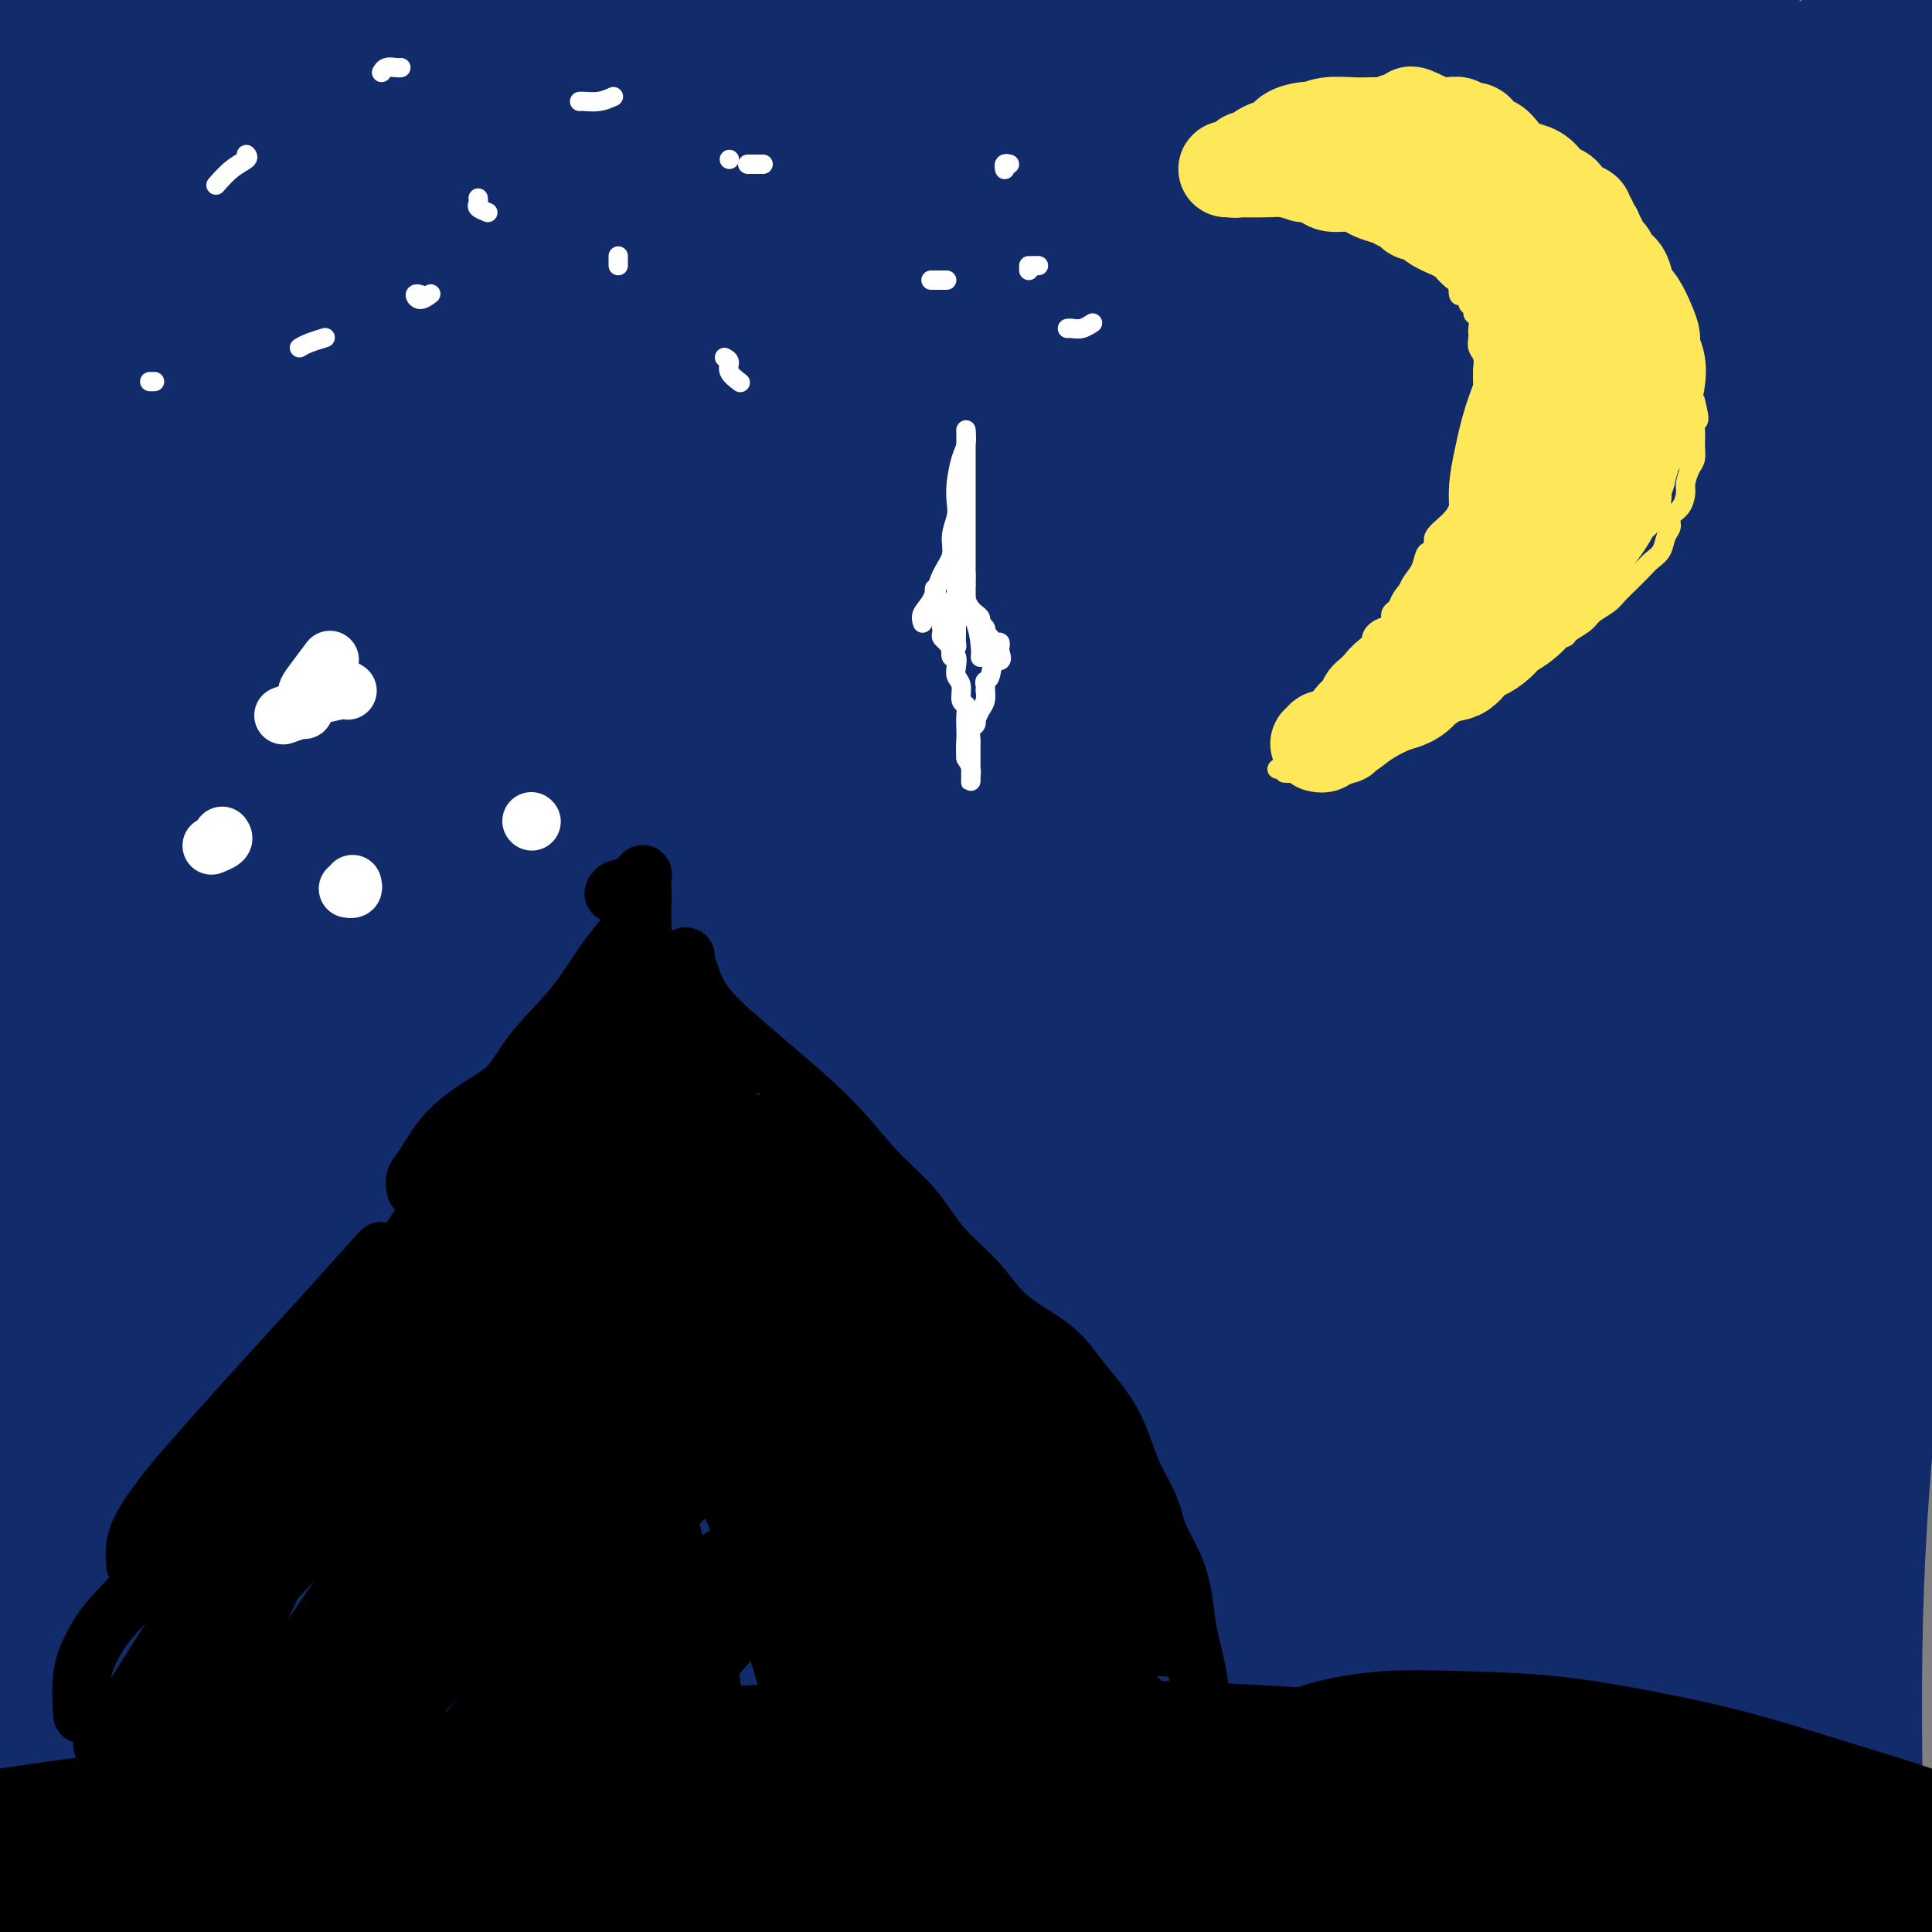 <svg viewBox='0 0 400 400' version='1.1' xmlns='http://www.w3.org/2000/svg' xmlns:xlink='http://www.w3.org/1999/xlink'><rect x="0" y="0" width="400" height="400" fill="#808080" stroke="none"/><g fill='none' stroke='#FFFFFF' stroke-width='4' stroke-linecap='round' stroke-linejoin='round'><path d='M245,341c1.468,-2.029 2.937,-4.058 5,-7c2.063,-2.942 4.721,-6.799 7,-11c2.279,-4.201 4.180,-8.748 5,-14c0.820,-5.252 0.559,-11.208 0,-16c-0.559,-4.792 -1.415,-8.418 -2,-11c-0.585,-2.582 -0.899,-4.119 -1,-6c-0.101,-1.881 0.011,-4.105 0,-6c-0.011,-1.895 -0.147,-3.460 0,-5c0.147,-1.540 0.575,-3.053 1,-4c0.425,-0.947 0.846,-1.326 1,-1c0.154,0.326 0.042,1.357 0,2c-0.042,0.643 -0.012,0.898 0,1c0.012,0.102 0.006,0.051 0,0'/></g>
<g fill='none' stroke='#122B6A' stroke-width='28' stroke-linecap='round' stroke-linejoin='round'><path d='M301,222c-0.120,-0.625 -0.239,-1.249 -2,-2c-1.761,-0.751 -5.163,-1.628 -8,1c-2.837,2.628 -5.109,8.763 -7,16c-1.891,7.237 -3.401,15.577 -5,22c-1.599,6.423 -3.289,10.928 -4,13c-0.711,2.072 -0.445,1.712 0,-2c0.445,-3.712 1.067,-10.774 2,-20c0.933,-9.226 2.177,-20.614 4,-32c1.823,-11.386 4.224,-22.770 7,-34c2.776,-11.230 5.926,-22.305 9,-31c3.074,-8.695 6.071,-15.009 8,-18c1.929,-2.991 2.789,-2.661 2,1c-0.789,3.661 -3.226,10.651 -6,22c-2.774,11.349 -5.884,27.056 -7,46c-1.116,18.944 -0.236,41.125 0,55c0.236,13.875 -0.170,19.444 -1,22c-0.830,2.556 -2.082,2.100 -3,-1c-0.918,-3.100 -1.502,-8.845 -2,-17c-0.498,-8.155 -0.912,-18.720 0,-32c0.912,-13.280 3.148,-29.275 7,-46c3.852,-16.725 9.320,-34.179 15,-50c5.680,-15.821 11.571,-30.010 16,-39c4.429,-8.990 7.396,-12.782 7,-12c-0.396,0.782 -4.156,6.137 -10,17c-5.844,10.863 -13.772,27.234 -21,48c-7.228,20.766 -13.756,45.925 -17,70c-3.244,24.075 -3.205,47.064 -5,60c-1.795,12.936 -5.426,15.820 -8,17c-2.574,1.180 -4.092,0.657 -5,-2c-0.908,-2.657 -1.206,-7.446 -2,-18c-0.794,-10.554 -2.084,-26.873 0,-47c2.084,-20.127 7.542,-44.064 13,-68'/><path d='M278,161c6.791,-23.986 17.268,-49.952 26,-69c8.732,-19.048 15.720,-31.180 18,-37c2.280,-5.820 -0.147,-5.328 -6,1c-5.853,6.328 -15.134,18.493 -25,35c-9.866,16.507 -20.319,37.355 -28,62c-7.681,24.645 -12.589,53.088 -15,78c-2.411,24.912 -2.324,46.294 -4,57c-1.676,10.706 -5.115,10.737 -7,11c-1.885,0.263 -2.218,0.760 -3,-3c-0.782,-3.760 -2.014,-11.776 -3,-25c-0.986,-13.224 -1.724,-31.655 0,-54c1.724,-22.345 5.912,-48.602 13,-74c7.088,-25.398 17.078,-49.936 25,-68c7.922,-18.064 13.776,-29.654 15,-34c1.224,-4.346 -2.184,-1.447 -8,7c-5.816,8.447 -14.041,22.442 -23,41c-8.959,18.558 -18.651,41.680 -24,69c-5.349,27.320 -6.356,58.839 -7,83c-0.644,24.161 -0.926,40.964 -3,49c-2.074,8.036 -5.941,7.304 -8,7c-2.059,-0.304 -2.311,-0.179 -4,-6c-1.689,-5.821 -4.813,-17.587 -7,-34c-2.187,-16.413 -3.435,-37.473 -1,-64c2.435,-26.527 8.553,-58.523 18,-88c9.447,-29.477 22.221,-56.436 31,-74c8.779,-17.564 13.562,-25.732 12,-27c-1.562,-1.268 -9.468,4.365 -20,16c-10.532,11.635 -23.689,29.273 -36,51c-12.311,21.727 -23.776,47.542 -29,80c-5.224,32.458 -4.207,71.559 -3,98c1.207,26.441 2.603,40.220 4,54'/><path d='M176,303c-0.545,9.579 -3.909,6.525 -6,3c-2.091,-3.525 -2.909,-7.521 -5,-19c-2.091,-11.479 -5.453,-30.439 -7,-53c-1.547,-22.561 -1.277,-48.722 3,-77c4.277,-28.278 12.563,-58.674 20,-81c7.437,-22.326 14.025,-36.582 15,-42c0.975,-5.418 -3.665,-1.998 -10,7c-6.335,8.998 -14.367,23.573 -22,41c-7.633,17.427 -14.867,37.704 -20,63c-5.133,25.296 -8.163,55.610 -7,83c1.163,27.390 6.520,51.857 7,65c0.480,13.143 -3.918,14.964 -8,14c-4.082,-0.964 -7.847,-4.712 -12,-13c-4.153,-8.288 -8.693,-21.117 -13,-39c-4.307,-17.883 -8.379,-40.821 -9,-67c-0.621,-26.179 2.211,-55.598 7,-81c4.789,-25.402 11.534,-46.787 15,-59c3.466,-12.213 3.652,-15.255 0,-12c-3.652,3.255 -11.143,12.805 -18,27c-6.857,14.195 -13.081,33.033 -18,55c-4.919,21.967 -8.533,47.063 -7,73c1.533,25.937 8.214,52.715 11,69c2.786,16.285 1.676,22.078 1,24c-0.676,1.922 -0.918,-0.025 -3,-6c-2.082,-5.975 -6.005,-15.977 -10,-32c-3.995,-16.023 -8.062,-38.066 -9,-63c-0.938,-24.934 1.251,-52.759 6,-78c4.749,-25.241 12.056,-47.900 16,-62c3.944,-14.100 4.523,-19.642 1,-18c-3.523,1.642 -11.150,10.469 -18,25c-6.850,14.531 -12.925,34.765 -19,55'/><path d='M57,105c-4.978,21.923 -7.925,49.229 -5,76c2.925,26.771 11.720,53.007 16,71c4.280,17.993 4.045,27.744 3,33c-1.045,5.256 -2.900,6.018 -5,4c-2.100,-2.018 -4.445,-6.816 -9,-17c-4.555,-10.184 -11.319,-25.753 -17,-46c-5.681,-20.247 -10.277,-45.174 -12,-73c-1.723,-27.826 -0.571,-58.553 3,-84c3.571,-25.447 9.562,-45.613 12,-56c2.438,-10.387 1.324,-10.994 -3,-5c-4.324,5.994 -11.856,18.589 -18,34c-6.144,15.411 -10.898,33.639 -14,56c-3.102,22.361 -4.551,48.856 -1,74c3.551,25.144 12.104,48.936 16,63c3.896,14.064 3.137,18.400 3,20c-0.137,1.600 0.349,0.463 0,-3c-0.349,-3.463 -1.533,-9.251 -4,-20c-2.467,-10.749 -6.218,-26.458 -9,-47c-2.782,-20.542 -4.597,-45.915 -4,-73c0.597,-27.085 3.604,-55.881 7,-79c3.396,-23.119 7.179,-40.562 6,-48c-1.179,-7.438 -7.320,-4.873 -14,4c-6.680,8.873 -13.897,24.053 -20,43c-6.103,18.947 -11.091,41.663 -12,69c-0.909,27.337 2.261,59.297 9,87c6.739,27.703 17.049,51.151 23,67c5.951,15.849 7.545,24.100 8,28c0.455,3.900 -0.229,3.447 0,2c0.229,-1.447 1.369,-3.890 1,-10c-0.369,-6.110 -2.248,-15.889 -5,-32c-2.752,-16.111 -6.376,-38.556 -10,-61'/><path d='M2,182c-2.603,-29.771 -2.110,-53.699 1,-80c3.110,-26.301 8.836,-54.974 15,-75c6.164,-20.026 12.765,-31.406 16,-35c3.235,-3.594 3.105,0.597 1,9c-2.105,8.403 -6.185,21.020 -11,39c-4.815,17.980 -10.367,41.325 -13,69c-2.633,27.675 -2.348,59.679 2,92c4.348,32.321 12.761,64.958 18,89c5.239,24.042 7.306,39.487 7,50c-0.306,10.513 -2.985,16.093 -4,19c-1.015,2.907 -0.365,3.141 -1,0c-0.635,-3.141 -2.556,-9.659 -5,-23c-2.444,-13.341 -5.412,-33.507 -7,-57c-1.588,-23.493 -1.797,-50.313 2,-76c3.797,-25.687 11.598,-50.242 17,-64c5.402,-13.758 8.404,-16.721 10,-16c1.596,0.721 1.786,5.126 0,17c-1.786,11.874 -5.546,31.217 -8,52c-2.454,20.783 -3.601,43.006 -4,68c-0.399,24.994 -0.052,52.761 2,78c2.052,25.239 5.807,47.952 6,63c0.193,15.048 -3.176,22.430 -6,25c-2.824,2.570 -5.101,0.327 -9,-8c-3.899,-8.327 -9.418,-22.739 -14,-42c-4.582,-19.261 -8.228,-43.371 -8,-72c0.228,-28.629 4.329,-61.776 11,-89c6.671,-27.224 15.912,-48.524 22,-60c6.088,-11.476 9.024,-13.128 9,-10c-0.024,3.128 -3.006,11.034 -7,24c-3.994,12.966 -8.998,30.990 -13,52c-4.002,21.010 -7.001,45.005 -10,69'/><path d='M21,290c-1.800,25.591 -1.300,55.070 0,80c1.300,24.930 3.400,45.311 3,57c-0.400,11.689 -3.298,14.686 -5,15c-1.702,0.314 -2.206,-2.055 -5,-11c-2.794,-8.945 -7.879,-24.467 -12,-45c-4.121,-20.533 -7.280,-46.078 -7,-74c0.280,-27.922 3.999,-58.221 10,-84c6.001,-25.779 14.284,-47.039 19,-58c4.716,-10.961 5.866,-11.622 6,-9c0.134,2.622 -0.746,8.526 -4,18c-3.254,9.474 -8.881,22.519 -13,38c-4.119,15.481 -6.731,33.397 -9,54c-2.269,20.603 -4.196,43.892 -4,67c0.196,23.108 2.514,46.033 4,61c1.486,14.967 2.139,21.976 2,25c-0.139,3.024 -1.071,2.065 -1,-2c0.071,-4.065 1.144,-11.234 1,-23c-0.144,-11.766 -1.504,-28.129 -1,-49c0.504,-20.871 2.874,-46.252 8,-73c5.126,-26.748 13.010,-54.864 22,-77c8.990,-22.136 19.086,-38.292 26,-47c6.914,-8.708 10.647,-9.967 12,-7c1.353,2.967 0.327,10.162 -2,21c-2.327,10.838 -5.954,25.320 -10,42c-4.046,16.680 -8.510,35.557 -12,56c-3.490,20.443 -6.006,42.450 -8,61c-1.994,18.550 -3.465,33.642 -6,42c-2.535,8.358 -6.133,9.983 -8,10c-1.867,0.017 -2.003,-1.572 -3,-7c-0.997,-5.428 -2.856,-14.694 -3,-29c-0.144,-14.306 1.428,-33.653 3,-53'/><path d='M24,289c3.123,-20.843 9.432,-46.450 17,-67c7.568,-20.550 16.395,-36.041 21,-44c4.605,-7.959 4.989,-8.384 4,-3c-0.989,5.384 -3.350,16.578 -6,31c-2.650,14.422 -5.588,32.071 -7,52c-1.412,19.929 -1.296,42.139 0,64c1.296,21.861 3.773,43.375 5,57c1.227,13.625 1.203,19.363 1,22c-0.203,2.637 -0.587,2.172 0,-2c0.587,-4.172 2.144,-12.053 3,-25c0.856,-12.947 1.011,-30.961 4,-53c2.989,-22.039 8.814,-48.102 17,-71c8.186,-22.898 18.735,-42.632 25,-54c6.265,-11.368 8.245,-14.370 8,-11c-0.245,3.370 -2.715,13.114 -7,27c-4.285,13.886 -10.384,31.915 -15,52c-4.616,20.085 -7.750,42.227 -10,64c-2.250,21.773 -3.616,43.179 -6,58c-2.384,14.821 -5.787,23.059 -8,27c-2.213,3.941 -3.235,3.586 -4,-1c-0.765,-4.586 -1.272,-13.401 -2,-29c-0.728,-15.599 -1.675,-37.980 2,-63c3.675,-25.020 11.972,-52.679 22,-79c10.028,-26.321 21.785,-51.304 30,-66c8.215,-14.696 12.887,-19.104 14,-18c1.113,1.104 -1.334,7.720 -5,18c-3.666,10.280 -8.551,24.224 -14,42c-5.449,17.776 -11.460,39.383 -15,65c-3.540,25.617 -4.607,55.243 -4,81c0.607,25.757 2.888,47.645 3,59c0.112,11.355 -1.944,12.178 -4,13'/><path d='M93,435c-0.533,0.936 0.133,-3.225 0,-12c-0.133,-8.775 -1.066,-22.166 0,-42c1.066,-19.834 4.133,-46.112 11,-74c6.867,-27.888 17.536,-57.385 29,-81c11.464,-23.615 23.724,-41.347 31,-51c7.276,-9.653 9.569,-11.226 9,-8c-0.569,3.226 -4.001,11.250 -8,22c-3.999,10.750 -8.565,24.226 -14,42c-5.435,17.774 -11.740,39.846 -16,63c-4.260,23.154 -6.475,47.391 -8,68c-1.525,20.609 -2.362,37.589 -4,47c-1.638,9.411 -4.079,11.251 -5,11c-0.921,-0.251 -0.323,-2.595 0,-10c0.323,-7.405 0.371,-19.873 2,-38c1.629,-18.127 4.840,-41.915 11,-66c6.160,-24.085 15.267,-48.469 25,-69c9.733,-20.531 20.090,-37.209 26,-46c5.910,-8.791 7.373,-9.696 7,-7c-0.373,2.696 -2.582,8.993 -6,18c-3.418,9.007 -8.046,20.723 -13,35c-4.954,14.277 -10.233,31.114 -15,52c-4.767,20.886 -9.022,45.820 -12,67c-2.978,21.180 -4.679,38.605 -6,48c-1.321,9.395 -2.263,10.759 -3,9c-0.737,-1.759 -1.268,-6.642 -1,-17c0.268,-10.358 1.337,-26.192 4,-45c2.663,-18.808 6.921,-40.589 14,-63c7.079,-22.411 16.980,-45.450 26,-63c9.020,-17.550 17.159,-29.610 21,-36c3.841,-6.390 3.383,-7.112 0,-3c-3.383,4.112 -9.692,13.056 -16,22'/><path d='M182,208c-6.157,9.879 -13.548,23.576 -22,40c-8.452,16.424 -17.965,35.575 -26,57c-8.035,21.425 -14.593,45.123 -20,64c-5.407,18.877 -9.662,32.931 -13,41c-3.338,8.069 -5.757,10.152 -7,9c-1.243,-1.152 -1.308,-5.538 -1,-16c0.308,-10.462 0.991,-26.998 4,-47c3.009,-20.002 8.346,-43.469 16,-67c7.654,-23.531 17.627,-47.127 27,-65c9.373,-17.873 18.146,-30.023 24,-37c5.854,-6.977 8.791,-8.783 9,-7c0.209,1.783 -2.308,7.153 -5,16c-2.692,8.847 -5.557,21.171 -9,36c-3.443,14.829 -7.464,32.162 -10,53c-2.536,20.838 -3.586,45.179 -3,68c0.586,22.821 2.809,44.121 4,58c1.191,13.879 1.350,20.337 2,22c0.650,1.663 1.793,-1.470 3,-9c1.207,-7.530 2.480,-19.459 4,-35c1.520,-15.541 3.287,-34.696 9,-58c5.713,-23.304 15.371,-50.759 26,-75c10.629,-24.241 22.228,-45.270 33,-61c10.772,-15.730 20.715,-26.161 25,-30c4.285,-3.839 2.911,-1.087 -1,5c-3.911,6.087 -10.359,15.508 -18,29c-7.641,13.492 -16.474,31.055 -25,51c-8.526,19.945 -16.743,42.273 -23,65c-6.257,22.727 -10.553,45.855 -14,64c-3.447,18.145 -6.043,31.308 -8,38c-1.957,6.692 -3.273,6.912 -4,3c-0.727,-3.912 -0.863,-11.956 -1,-20'/><path d='M158,400c0.073,-10.962 0.755,-28.368 4,-49c3.245,-20.632 9.055,-44.490 18,-69c8.945,-24.510 21.027,-49.673 33,-70c11.973,-20.327 23.836,-35.818 31,-45c7.164,-9.182 9.628,-12.054 10,-11c0.372,1.054 -1.348,6.036 -6,15c-4.652,8.964 -12.237,21.911 -19,36c-6.763,14.089 -12.703,29.319 -19,49c-6.297,19.681 -12.950,43.814 -17,67c-4.050,23.186 -5.497,45.427 -7,63c-1.503,17.573 -3.061,30.479 -4,36c-0.939,5.521 -1.260,3.656 -1,-2c0.260,-5.656 1.101,-15.103 3,-28c1.899,-12.897 4.856,-29.244 10,-50c5.144,-20.756 12.477,-45.919 23,-70c10.523,-24.081 24.237,-47.078 38,-67c13.763,-19.922 27.574,-36.767 36,-46c8.426,-9.233 11.465,-10.853 11,-8c-0.465,2.853 -4.435,10.181 -10,20c-5.565,9.819 -12.726,22.130 -21,37c-8.274,14.870 -17.662,32.298 -26,52c-8.338,19.702 -15.628,41.679 -22,63c-6.372,21.321 -11.827,41.988 -16,57c-4.173,15.012 -7.063,24.370 -9,28c-1.937,3.630 -2.922,1.530 -3,-5c-0.078,-6.530 0.752,-17.492 3,-34c2.248,-16.508 5.915,-38.561 13,-62c7.085,-23.439 17.590,-48.262 30,-70c12.410,-21.738 26.726,-40.391 38,-54c11.274,-13.609 19.507,-22.174 23,-24c3.493,-1.826 2.247,3.087 1,8'/><path d='M303,167c-2.201,6.546 -8.205,18.911 -15,33c-6.795,14.089 -14.383,29.900 -22,48c-7.617,18.100 -15.264,38.487 -22,59c-6.736,20.513 -12.560,41.152 -17,55c-4.440,13.848 -7.495,20.905 -9,23c-1.505,2.095 -1.460,-0.771 0,-10c1.460,-9.229 4.335,-24.821 10,-44c5.665,-19.179 14.121,-41.946 26,-65c11.879,-23.054 27.180,-46.397 40,-63c12.820,-16.603 23.159,-26.468 28,-30c4.841,-3.532 4.185,-0.731 2,5c-2.185,5.731 -5.900,14.391 -11,24c-5.100,9.609 -11.584,20.167 -19,34c-7.416,13.833 -15.762,30.940 -23,49c-7.238,18.060 -13.368,37.072 -19,53c-5.632,15.928 -10.767,28.772 -14,35c-3.233,6.228 -4.564,5.839 -5,0c-0.436,-5.839 0.023,-17.130 3,-32c2.977,-14.870 8.474,-33.321 17,-53c8.526,-19.679 20.083,-40.586 30,-55c9.917,-14.414 18.195,-22.335 23,-26c4.805,-3.665 6.137,-3.075 5,0c-1.137,3.075 -4.741,8.636 -10,17c-5.259,8.364 -12.171,19.531 -20,34c-7.829,14.469 -16.575,32.241 -25,52c-8.425,19.759 -16.531,41.507 -23,62c-6.469,20.493 -11.303,39.732 -15,53c-3.697,13.268 -6.259,20.567 -8,23c-1.741,2.433 -2.661,0.001 -3,-9c-0.339,-9.001 -0.097,-24.572 3,-44c3.097,-19.428 9.048,-42.714 15,-66'/><path d='M225,329c8.066,-23.492 20.731,-49.222 33,-70c12.269,-20.778 24.142,-36.604 33,-46c8.858,-9.396 14.699,-12.362 17,-13c2.301,-0.638 1.060,1.052 -2,7c-3.060,5.948 -7.940,16.153 -14,29c-6.060,12.847 -13.301,28.336 -21,48c-7.699,19.664 -15.858,43.501 -22,66c-6.142,22.499 -10.269,43.658 -13,60c-2.731,16.342 -4.066,27.865 -5,34c-0.934,6.135 -1.466,6.882 -1,4c0.466,-2.882 1.932,-9.395 4,-21c2.068,-11.605 4.739,-28.304 9,-48c4.261,-19.696 10.111,-42.389 19,-64c8.889,-21.611 20.817,-42.138 30,-57c9.183,-14.862 15.623,-24.057 20,-28c4.377,-3.943 6.692,-2.633 7,-2c0.308,0.633 -1.390,0.588 -4,5c-2.610,4.412 -6.132,13.281 -11,25c-4.868,11.719 -11.083,26.287 -17,44c-5.917,17.713 -11.535,38.571 -16,58c-4.465,19.429 -7.777,37.430 -10,48c-2.223,10.570 -3.356,13.708 -4,14c-0.644,0.292 -0.797,-2.262 0,-10c0.797,-7.738 2.545,-20.661 6,-36c3.455,-15.339 8.617,-33.094 16,-53c7.383,-19.906 16.988,-41.962 27,-60c10.012,-18.038 20.431,-32.057 28,-42c7.569,-9.943 12.286,-15.809 15,-18c2.714,-2.191 3.423,-0.705 2,2c-1.423,2.705 -4.978,6.630 -10,16c-5.022,9.370 -11.511,24.185 -18,39'/><path d='M323,260c-7.943,17.874 -13.799,35.058 -19,54c-5.201,18.942 -9.745,39.643 -13,55c-3.255,15.357 -5.219,25.371 -7,30c-1.781,4.629 -3.378,3.873 -4,1c-0.622,-2.873 -0.269,-7.863 1,-18c1.269,-10.137 3.452,-25.419 7,-42c3.548,-16.581 8.459,-34.459 16,-53c7.541,-18.541 17.710,-37.744 27,-54c9.290,-16.256 17.700,-29.564 23,-37c5.300,-7.436 7.490,-9.001 8,-9c0.510,0.001 -0.659,1.569 -5,8c-4.341,6.431 -11.854,17.726 -19,31c-7.146,13.274 -13.925,28.526 -21,46c-7.075,17.474 -14.446,37.170 -20,55c-5.554,17.830 -9.292,33.793 -13,44c-3.708,10.207 -7.385,14.658 -9,17c-1.615,2.342 -1.166,2.574 -1,-2c0.166,-4.574 0.051,-13.955 2,-27c1.949,-13.045 5.963,-29.755 12,-48c6.037,-18.245 14.096,-38.024 23,-56c8.904,-17.976 18.655,-34.147 27,-46c8.345,-11.853 15.286,-19.386 19,-23c3.714,-3.614 4.200,-3.307 2,1c-2.200,4.307 -7.085,12.616 -13,25c-5.915,12.384 -12.859,28.844 -20,48c-7.141,19.156 -14.479,41.008 -21,62c-6.521,20.992 -12.225,41.125 -17,56c-4.775,14.875 -8.620,24.492 -11,30c-2.380,5.508 -3.295,6.906 -4,6c-0.705,-0.906 -1.202,-4.116 0,-14c1.202,-9.884 4.101,-26.442 7,-43'/><path d='M280,357c3.265,-19.622 7.926,-40.178 17,-62c9.074,-21.822 22.561,-44.910 35,-64c12.439,-19.090 23.829,-34.184 31,-42c7.171,-7.816 10.122,-8.356 10,-7c-0.122,1.356 -3.316,4.608 -9,13c-5.684,8.392 -13.857,21.924 -22,36c-8.143,14.076 -16.254,28.697 -24,47c-7.746,18.303 -15.125,40.288 -21,59c-5.875,18.712 -10.246,34.150 -13,43c-2.754,8.850 -3.891,11.112 -4,12c-0.109,0.888 0.810,0.400 2,-5c1.190,-5.400 2.651,-15.713 6,-29c3.349,-13.287 8.586,-29.547 16,-48c7.414,-18.453 17.007,-39.100 27,-57c9.993,-17.900 20.388,-33.055 28,-44c7.612,-10.945 12.441,-17.680 15,-20c2.559,-2.320 2.847,-0.224 1,4c-1.847,4.224 -5.831,10.578 -11,21c-5.169,10.422 -11.524,24.913 -18,43c-6.476,18.087 -13.072,39.771 -18,60c-4.928,20.229 -8.189,39.002 -11,52c-2.811,12.998 -5.171,20.219 -7,24c-1.829,3.781 -3.127,4.121 -3,2c0.127,-2.121 1.679,-6.703 3,-16c1.321,-9.297 2.411,-23.310 6,-40c3.589,-16.690 9.677,-36.058 18,-56c8.323,-19.942 18.882,-40.457 29,-58c10.118,-17.543 19.794,-32.115 26,-41c6.206,-8.885 8.940,-12.085 10,-13c1.060,-0.915 0.446,0.453 -4,7c-4.446,6.547 -12.723,18.274 -21,30'/><path d='M374,208c-8.685,14.233 -17.898,31.315 -26,51c-8.102,19.685 -15.092,41.973 -21,61c-5.908,19.027 -10.732,34.794 -14,47c-3.268,12.206 -4.980,20.852 -6,25c-1.020,4.148 -1.349,3.797 -1,3c0.349,-0.797 1.375,-2.039 3,-9c1.625,-6.961 3.850,-19.640 7,-34c3.150,-14.360 7.225,-30.399 14,-49c6.775,-18.601 16.250,-39.763 25,-57c8.750,-17.237 16.776,-30.550 23,-40c6.224,-9.450 10.647,-15.038 13,-17c2.353,-1.962 2.635,-0.299 1,3c-1.635,3.299 -5.187,8.234 -10,18c-4.813,9.766 -10.888,24.365 -17,43c-6.112,18.635 -12.263,41.308 -17,63c-4.737,21.692 -8.062,42.404 -10,58c-1.938,15.596 -2.489,26.074 -3,32c-0.511,5.926 -0.984,7.298 -1,8c-0.016,0.702 0.423,0.735 2,-2c1.577,-2.735 4.293,-8.238 6,-18c1.707,-9.762 2.405,-23.782 5,-42c2.595,-18.218 7.086,-40.633 13,-63c5.914,-22.367 13.250,-44.686 20,-62c6.750,-17.314 12.912,-29.622 16,-36c3.088,-6.378 3.100,-6.825 3,-7c-0.100,-0.175 -0.314,-0.079 -3,4c-2.686,4.079 -7.844,12.140 -13,23c-5.156,10.860 -10.310,24.519 -15,41c-4.690,16.481 -8.917,35.783 -11,55c-2.083,19.217 -2.024,38.348 -2,54c0.024,15.652 0.012,27.826 0,40'/><path d='M355,401c-0.286,17.878 -0.002,15.574 0,15c0.002,-0.574 -0.280,0.584 0,-1c0.280,-1.584 1.122,-5.908 1,-15c-0.122,-9.092 -1.207,-22.950 -1,-39c0.207,-16.050 1.706,-34.292 5,-55c3.294,-20.708 8.382,-43.882 14,-61c5.618,-17.118 11.765,-28.181 17,-37c5.235,-8.819 9.559,-15.393 12,-19c2.441,-3.607 2.999,-4.248 3,-4c0.001,0.248 -0.556,1.384 -3,8c-2.444,6.616 -6.774,18.711 -11,34c-4.226,15.289 -8.346,33.772 -11,53c-2.654,19.228 -3.842,39.201 -5,57c-1.158,17.799 -2.286,33.423 -3,46c-0.714,12.577 -1.016,22.107 -2,27c-0.984,4.893 -2.652,5.151 -3,5c-0.348,-0.151 0.624,-0.709 0,-6c-0.624,-5.291 -2.844,-15.313 -4,-28c-1.156,-12.687 -1.249,-28.039 0,-47c1.249,-18.961 3.840,-41.530 8,-62c4.160,-20.470 9.890,-38.841 15,-53c5.110,-14.159 9.601,-24.105 13,-30c3.399,-5.895 5.706,-7.738 7,-9c1.294,-1.262 1.576,-1.942 0,2c-1.576,3.942 -5.009,12.505 -8,25c-2.991,12.495 -5.541,28.920 -8,48c-2.459,19.080 -4.827,40.814 -6,60c-1.173,19.186 -1.149,35.823 -1,50c0.149,14.177 0.425,25.894 0,34c-0.425,8.106 -1.550,12.602 -2,14c-0.450,1.398 -0.225,-0.301 0,-2'/><path d='M382,411c-0.419,12.456 0.034,-4.404 -1,-19c-1.034,-14.596 -3.553,-26.928 -4,-43c-0.447,-16.072 1.179,-35.885 4,-55c2.821,-19.115 6.836,-37.531 12,-53c5.164,-15.469 11.475,-27.991 14,-33c2.525,-5.009 1.262,-2.504 0,0'/><path d='M271,246c-0.845,-1.066 -1.691,-2.133 -2,-4c-0.309,-1.867 -0.083,-4.535 0,-7c0.083,-2.465 0.022,-4.728 0,-7c-0.022,-2.272 -0.006,-4.552 0,-6c0.006,-1.448 0.002,-2.062 0,-3c-0.002,-0.938 -0.000,-2.200 0,-3c0.000,-0.800 0.000,-1.138 0,-1c-0.000,0.138 -0.000,0.754 0,1c0.000,0.246 0.000,0.123 0,0'/><path d='M348,193c-0.532,0.609 -1.063,1.218 -2,5c-0.937,3.782 -2.279,10.738 -4,13c-1.721,2.262 -3.820,-0.171 -5,-5c-1.180,-4.829 -1.440,-12.056 -1,-22c0.440,-9.944 1.580,-22.606 4,-35c2.420,-12.394 6.120,-24.519 10,-35c3.880,-10.481 7.941,-19.316 11,-25c3.059,-5.684 5.115,-8.217 6,-9c0.885,-0.783 0.600,0.183 -1,2c-1.600,1.817 -4.514,4.486 -8,10c-3.486,5.514 -7.546,13.874 -11,23c-3.454,9.126 -6.304,19.018 -9,29c-2.696,9.982 -5.237,20.056 -7,27c-1.763,6.944 -2.746,10.760 -3,12c-0.254,1.240 0.221,-0.096 1,-2c0.779,-1.904 1.860,-4.375 4,-10c2.140,-5.625 5.338,-14.403 9,-26c3.662,-11.597 7.789,-26.015 13,-40c5.211,-13.985 11.507,-27.539 18,-40c6.493,-12.461 13.184,-23.828 17,-31c3.816,-7.172 4.758,-10.149 5,-11c0.242,-0.851 -0.214,0.423 -3,5c-2.786,4.577 -7.901,12.455 -13,22c-5.099,9.545 -10.181,20.755 -15,34c-4.819,13.245 -9.375,28.524 -13,42c-3.625,13.476 -6.319,25.147 -8,32c-1.681,6.853 -2.348,8.887 -3,9c-0.652,0.113 -1.288,-1.696 -1,-6c0.288,-4.304 1.500,-11.102 3,-20c1.500,-8.898 3.289,-19.896 7,-34c3.711,-14.104 9.346,-31.316 16,-47c6.654,-15.684 14.327,-29.842 22,-44'/><path d='M387,16c6.424,-11.262 11.485,-17.416 14,-21c2.515,-3.584 2.485,-4.597 -1,-2c-3.485,2.597 -10.424,8.804 -17,17c-6.576,8.196 -12.788,18.380 -19,30c-6.212,11.620 -12.423,24.676 -18,39c-5.577,14.324 -10.520,29.915 -14,43c-3.480,13.085 -5.498,23.662 -8,32c-2.502,8.338 -5.489,14.437 -8,13c-2.511,-1.437 -4.545,-10.409 -5,-20c-0.455,-9.591 0.671,-19.802 3,-33c2.329,-13.198 5.863,-29.381 11,-46c5.137,-16.619 11.878,-33.672 19,-49c7.122,-15.328 14.627,-28.932 19,-37c4.373,-8.068 5.616,-10.599 4,-9c-1.616,1.599 -6.092,7.328 -11,15c-4.908,7.672 -10.250,17.287 -16,29c-5.750,11.713 -11.908,25.525 -17,40c-5.092,14.475 -9.120,29.612 -12,45c-2.880,15.388 -4.614,31.028 -6,43c-1.386,11.972 -2.424,20.278 -4,24c-1.576,3.722 -3.690,2.861 -5,1c-1.310,-1.861 -1.815,-4.721 -2,-12c-0.185,-7.279 -0.050,-18.976 1,-32c1.050,-13.024 3.014,-27.376 7,-44c3.986,-16.624 9.995,-35.521 17,-53c7.005,-17.479 15.007,-33.540 20,-43c4.993,-9.460 6.978,-12.319 7,-13c0.022,-0.681 -1.917,0.817 -6,6c-4.083,5.183 -10.309,14.052 -16,24c-5.691,9.948 -10.845,20.974 -16,32'/><path d='M308,35c-5.053,11.941 -9.685,25.794 -14,40c-4.315,14.206 -8.311,28.767 -11,42c-2.689,13.233 -4.069,25.139 -6,32c-1.931,6.861 -4.413,8.678 -6,9c-1.587,0.322 -2.279,-0.852 -3,-5c-0.721,-4.148 -1.472,-11.272 -2,-20c-0.528,-8.728 -0.833,-19.061 0,-32c0.833,-12.939 2.804,-28.485 6,-44c3.196,-15.515 7.616,-31.001 12,-44c4.384,-12.999 8.731,-23.511 11,-29c2.269,-5.489 2.458,-5.954 2,-6c-0.458,-0.046 -1.565,0.326 -4,4c-2.435,3.674 -6.199,10.649 -11,20c-4.801,9.351 -10.640,21.079 -15,34c-4.360,12.921 -7.241,27.034 -10,41c-2.759,13.966 -5.395,27.785 -7,39c-1.605,11.215 -2.178,19.825 -3,24c-0.822,4.175 -1.893,3.914 -3,3c-1.107,-0.914 -2.249,-2.480 -3,-8c-0.751,-5.520 -1.111,-14.992 -1,-26c0.111,-11.008 0.694,-23.551 3,-39c2.306,-15.449 6.336,-33.805 11,-50c4.664,-16.195 9.962,-30.229 13,-38c3.038,-7.771 3.817,-9.277 2,-7c-1.817,2.277 -6.230,8.339 -11,17c-4.770,8.661 -9.898,19.922 -15,32c-5.102,12.078 -10.179,24.974 -14,39c-3.821,14.026 -6.385,29.182 -8,42c-1.615,12.818 -2.281,23.297 -3,30c-0.719,6.703 -1.491,9.629 -2,10c-0.509,0.371 -0.754,-1.815 -1,-4'/><path d='M215,141c-0.568,-3.438 -1.489,-10.031 -2,-19c-0.511,-8.969 -0.613,-20.312 0,-33c0.613,-12.688 1.942,-26.720 4,-40c2.058,-13.280 4.846,-25.807 7,-35c2.154,-9.193 3.674,-15.053 4,-18c0.326,-2.947 -0.543,-2.983 -2,-2c-1.457,0.983 -3.504,2.985 -6,8c-2.496,5.015 -5.441,13.044 -8,23c-2.559,9.956 -4.732,21.841 -6,37c-1.268,15.159 -1.632,33.592 -1,50c0.632,16.408 2.261,30.790 3,41c0.739,10.210 0.590,16.249 0,19c-0.590,2.751 -1.619,2.213 -3,0c-1.381,-2.213 -3.114,-6.101 -5,-14c-1.886,-7.899 -3.925,-19.809 -5,-35c-1.075,-15.191 -1.186,-33.664 0,-52c1.186,-18.336 3.668,-36.537 6,-49c2.332,-12.463 4.513,-19.190 5,-21c0.487,-1.810 -0.721,1.297 -3,7c-2.279,5.703 -5.628,14.002 -9,22c-3.372,7.998 -6.768,15.695 -9,27c-2.232,11.305 -3.300,26.219 -3,42c0.300,15.781 1.966,32.430 4,47c2.034,14.570 4.434,27.063 5,33c0.566,5.937 -0.701,5.318 -1,5c-0.299,-0.318 0.370,-0.336 0,-3c-0.370,-2.664 -1.779,-7.973 -3,-16c-1.221,-8.027 -2.255,-18.770 -3,-31c-0.745,-12.230 -1.201,-25.947 -1,-42c0.201,-16.053 1.057,-34.444 2,-48c0.943,-13.556 1.971,-22.278 3,-31'/><path d='M188,13c0.720,-12.850 0.020,-5.476 -2,1c-2.020,6.476 -5.358,12.055 -9,21c-3.642,8.945 -7.586,21.257 -10,34c-2.414,12.743 -3.299,25.917 -4,40c-0.701,14.083 -1.218,29.077 -1,40c0.218,10.923 1.173,17.777 1,21c-0.173,3.223 -1.472,2.816 -2,2c-0.528,-0.816 -0.286,-2.040 -1,-7c-0.714,-4.960 -2.385,-13.655 -4,-24c-1.615,-10.345 -3.174,-22.340 -4,-36c-0.826,-13.660 -0.919,-28.985 -1,-43c-0.081,-14.015 -0.150,-26.722 0,-34c0.150,-7.278 0.519,-9.129 -1,-8c-1.519,1.129 -4.927,5.237 -8,12c-3.073,6.763 -5.813,16.180 -8,27c-2.187,10.820 -3.823,23.043 -4,37c-0.177,13.957 1.106,29.650 3,44c1.894,14.350 4.401,27.359 5,35c0.599,7.641 -0.710,9.913 -1,11c-0.290,1.087 0.437,0.989 0,-2c-0.437,-2.989 -2.039,-8.867 -4,-17c-1.961,-8.133 -4.280,-18.519 -6,-31c-1.720,-12.481 -2.842,-27.056 -3,-44c-0.158,-16.944 0.647,-36.255 2,-50c1.353,-13.745 3.254,-21.923 4,-25c0.746,-3.077 0.338,-1.052 -1,3c-1.338,4.052 -3.607,10.130 -6,18c-2.393,7.870 -4.909,17.532 -7,28c-2.091,10.468 -3.755,21.741 -4,35c-0.245,13.259 0.930,28.502 2,41c1.070,12.498 2.035,22.249 3,32'/><path d='M117,174c0.268,13.321 -1.563,10.122 -2,9c-0.437,-1.122 0.521,-0.168 0,-3c-0.521,-2.832 -2.520,-9.451 -4,-18c-1.480,-8.549 -2.441,-19.030 -3,-32c-0.559,-12.970 -0.714,-28.431 0,-43c0.714,-14.569 2.299,-28.246 4,-39c1.701,-10.754 3.519,-18.585 4,-22c0.481,-3.415 -0.376,-2.415 -2,0c-1.624,2.415 -4.017,6.244 -7,12c-2.983,5.756 -6.557,13.438 -9,23c-2.443,9.562 -3.754,21.004 -5,35c-1.246,13.996 -2.425,30.547 -2,45c0.425,14.453 2.455,26.808 2,33c-0.455,6.192 -3.393,6.221 -5,6c-1.607,-0.221 -1.881,-0.693 -3,-5c-1.119,-4.307 -3.082,-12.449 -5,-23c-1.918,-10.551 -3.791,-23.510 -4,-38c-0.209,-14.490 1.245,-30.512 3,-45c1.755,-14.488 3.811,-27.441 5,-36c1.189,-8.559 1.510,-12.724 0,-13c-1.510,-0.276 -4.852,3.338 -8,10c-3.148,6.662 -6.103,16.373 -9,28c-2.897,11.627 -5.735,25.170 -8,38c-2.265,12.830 -3.957,24.946 -5,35c-1.043,10.054 -1.436,18.046 -2,22c-0.564,3.954 -1.299,3.868 -1,3c0.299,-0.868 1.633,-2.520 2,-7c0.367,-4.480 -0.231,-11.788 0,-21c0.231,-9.212 1.293,-20.326 3,-32c1.707,-11.674 4.059,-23.907 6,-35c1.941,-11.093 3.470,-21.047 5,-31'/><path d='M67,30c2.246,-13.843 2.362,-15.449 2,-17c-0.362,-1.551 -1.204,-3.047 -3,-2c-1.796,1.047 -4.548,4.636 -7,10c-2.452,5.364 -4.603,12.503 -7,20c-2.397,7.497 -5.039,15.353 -7,25c-1.961,9.647 -3.240,21.084 -4,33c-0.760,11.916 -1.002,24.311 -1,33c0.002,8.689 0.249,13.673 0,16c-0.249,2.327 -0.994,1.996 -1,0c-0.006,-1.996 0.726,-5.656 1,-11c0.274,-5.344 0.091,-12.372 0,-21c-0.091,-8.628 -0.091,-18.855 1,-29c1.091,-10.145 3.271,-20.208 5,-30c1.729,-9.792 3.006,-19.312 4,-27c0.994,-7.688 1.706,-13.545 2,-16c0.294,-2.455 0.170,-1.508 -1,-1c-1.170,0.508 -3.385,0.578 -6,4c-2.615,3.422 -5.629,10.196 -8,18c-2.371,7.804 -4.100,16.640 -6,26c-1.900,9.360 -3.970,19.246 -5,27c-1.030,7.754 -1.018,13.376 -1,16c0.018,2.624 0.044,2.251 1,1c0.956,-1.251 2.844,-3.378 5,-7c2.156,-3.622 4.581,-8.738 7,-15c2.419,-6.262 4.832,-13.670 8,-23c3.168,-9.330 7.090,-20.583 11,-30c3.910,-9.417 7.807,-16.998 11,-22c3.193,-5.002 5.681,-7.423 8,-8c2.319,-0.577 4.471,0.691 6,3c1.529,2.309 2.437,5.660 4,9c1.563,3.340 3.782,6.670 6,10'/><path d='M92,22c2.561,4.580 3.963,6.531 6,9c2.037,2.469 4.710,5.456 8,8c3.290,2.544 7.196,4.643 11,5c3.804,0.357 7.505,-1.029 11,-3c3.495,-1.971 6.786,-4.526 10,-8c3.214,-3.474 6.353,-7.866 8,-12c1.647,-4.134 1.802,-8.009 1,-11c-0.802,-2.991 -2.560,-5.099 -5,-7c-2.440,-1.901 -5.563,-3.595 -10,-5c-4.437,-1.405 -10.188,-2.520 -16,-3c-5.812,-0.480 -11.687,-0.325 -17,1c-5.313,1.325 -10.066,3.819 -14,6c-3.934,2.181 -7.050,4.050 -9,5c-1.950,0.950 -2.736,0.981 -3,1c-0.264,0.019 -0.008,0.027 1,0c1.008,-0.027 2.769,-0.091 6,0c3.231,0.091 7.934,0.335 13,1c5.066,0.665 10.495,1.752 17,2c6.505,0.248 14.085,-0.343 21,-1c6.915,-0.657 13.163,-1.380 19,-2c5.837,-0.620 11.263,-1.138 16,-2c4.737,-0.862 8.786,-2.066 12,-3c3.214,-0.934 5.592,-1.596 7,-2c1.408,-0.404 1.847,-0.550 1,-1c-0.847,-0.450 -2.978,-1.203 -7,-3c-4.022,-1.797 -9.934,-4.636 -15,-7c-5.066,-2.364 -9.286,-4.252 -14,-5c-4.714,-0.748 -9.923,-0.355 -15,1c-5.077,1.355 -10.022,3.673 -14,6c-3.978,2.327 -6.989,4.664 -10,7'/><path d='M111,-1c-5.448,3.290 -7.066,5.015 -8,7c-0.934,1.985 -1.182,4.229 -1,6c0.182,1.771 0.794,3.067 3,5c2.206,1.933 6.007,4.501 11,7c4.993,2.499 11.178,4.929 17,6c5.822,1.071 11.280,0.783 17,0c5.720,-0.783 11.703,-2.062 17,-4c5.297,-1.938 9.908,-4.537 14,-7c4.092,-2.463 7.666,-4.792 10,-7c2.334,-2.208 3.427,-4.295 4,-6c0.573,-1.705 0.627,-3.027 0,-4c-0.627,-0.973 -1.934,-1.597 -5,-3c-3.066,-1.403 -7.890,-3.584 -13,-5c-5.110,-1.416 -10.505,-2.067 -16,-2c-5.495,0.067 -11.088,0.853 -16,3c-4.912,2.147 -9.143,5.656 -12,9c-2.857,3.344 -4.341,6.522 -5,9c-0.659,2.478 -0.493,4.257 1,7c1.493,2.743 4.314,6.451 9,10c4.686,3.549 11.236,6.940 18,10c6.764,3.060 13.740,5.788 21,7c7.260,1.212 14.804,0.908 23,1c8.196,0.092 17.045,0.578 25,0c7.955,-0.578 15.017,-2.221 22,-4c6.983,-1.779 13.886,-3.692 19,-6c5.114,-2.308 8.438,-5.009 11,-8c2.562,-2.991 4.360,-6.271 5,-9c0.640,-2.729 0.120,-4.907 -1,-7c-1.120,-2.093 -2.840,-4.102 -7,-6c-4.160,-1.898 -10.760,-3.685 -17,-5c-6.240,-1.315 -12.120,-2.157 -18,-3'/><path d='M239,0c-8.441,-1.096 -12.044,0.164 -15,2c-2.956,1.836 -5.264,4.249 -7,7c-1.736,2.751 -2.901,5.840 -3,8c-0.099,2.160 0.866,3.392 4,6c3.134,2.608 8.437,6.592 15,10c6.563,3.408 14.386,6.241 23,8c8.614,1.759 18.021,2.443 27,3c8.979,0.557 17.532,0.988 26,0c8.468,-0.988 16.852,-3.396 24,-6c7.148,-2.604 13.062,-5.406 18,-8c4.938,-2.594 8.902,-4.982 11,-8c2.098,-3.018 2.332,-6.667 2,-9c-0.332,-2.333 -1.230,-3.351 -4,-5c-2.770,-1.649 -7.412,-3.928 -14,-6c-6.588,-2.072 -15.123,-3.936 -23,-5c-7.877,-1.064 -15.097,-1.329 -21,0c-5.903,1.329 -10.490,4.250 -15,8c-4.510,3.750 -8.944,8.327 -12,12c-3.056,3.673 -4.736,6.442 -6,9c-1.264,2.558 -2.113,4.903 -2,7c0.113,2.097 1.190,3.944 4,6c2.810,2.056 7.355,4.321 13,6c5.645,1.679 12.391,2.773 18,3c5.609,0.227 10.083,-0.415 14,-2c3.917,-1.585 7.279,-4.115 10,-6c2.721,-1.885 4.803,-3.125 6,-5c1.197,-1.875 1.509,-4.384 1,-6c-0.509,-1.616 -1.837,-2.340 -4,-3c-2.163,-0.660 -5.159,-1.254 -10,-2c-4.841,-0.746 -11.526,-1.642 -17,-2c-5.474,-0.358 -9.737,-0.179 -14,0'/><path d='M288,22c-6.617,0.019 -7.659,1.068 -8,2c-0.341,0.932 0.019,1.748 0,2c-0.019,0.252 -0.415,-0.061 1,0c1.415,0.061 4.642,0.494 10,1c5.358,0.506 12.846,1.084 20,1c7.154,-0.084 13.974,-0.831 20,-2c6.026,-1.169 11.257,-2.762 15,-4c3.743,-1.238 6.000,-2.122 7,-3c1.000,-0.878 0.745,-1.751 0,-2c-0.745,-0.249 -1.981,0.125 -6,0c-4.019,-0.125 -10.821,-0.749 -18,-1c-7.179,-0.251 -14.736,-0.130 -23,1c-8.264,1.130 -17.237,3.268 -26,5c-8.763,1.732 -17.317,3.059 -23,5c-5.683,1.941 -8.495,4.495 -10,6c-1.505,1.505 -1.704,1.961 -2,2c-0.296,0.039 -0.689,-0.340 2,0c2.689,0.340 8.459,1.397 15,2c6.541,0.603 13.854,0.750 21,0c7.146,-0.750 14.125,-2.397 21,-4c6.875,-1.603 13.647,-3.162 20,-5c6.353,-1.838 12.286,-3.954 16,-6c3.714,-2.046 5.207,-4.021 6,-5c0.793,-0.979 0.885,-0.961 1,-1c0.115,-0.039 0.254,-0.136 -1,0c-1.254,0.136 -3.899,0.506 -6,1c-2.101,0.494 -3.656,1.112 -5,2c-1.344,0.888 -2.477,2.047 -1,5c1.477,2.953 5.565,7.701 11,15c5.435,7.299 12.218,17.150 19,27'/><path d='M364,66c7.376,10.998 10.814,17.493 15,24c4.186,6.507 9.118,13.027 12,18c2.882,4.973 3.714,8.398 5,10c1.286,1.602 3.026,1.380 4,1c0.974,-0.380 1.182,-0.917 2,-3c0.818,-2.083 2.245,-5.712 2,-10c-0.245,-4.288 -2.161,-9.236 -4,-15c-1.839,-5.764 -3.600,-12.344 -5,-17c-1.400,-4.656 -2.437,-7.388 -3,-8c-0.563,-0.612 -0.650,0.896 -1,3c-0.350,2.104 -0.962,4.805 -2,10c-1.038,5.195 -2.503,12.883 -3,24c-0.497,11.117 -0.026,25.664 0,38c0.026,12.336 -0.392,22.460 -1,31c-0.608,8.540 -1.406,15.497 -2,19c-0.594,3.503 -0.983,3.551 -1,3c-0.017,-0.551 0.337,-1.701 1,-5c0.663,-3.299 1.634,-8.745 2,-17c0.366,-8.255 0.126,-19.318 1,-32c0.874,-12.682 2.860,-26.984 5,-40c2.140,-13.016 4.432,-24.748 6,-32c1.568,-7.252 2.410,-10.024 3,-11c0.590,-0.976 0.927,-0.155 0,2c-0.927,2.155 -3.119,5.643 -5,12c-1.881,6.357 -3.450,15.582 -5,25c-1.550,9.418 -3.082,19.029 -4,31c-0.918,11.971 -1.221,26.302 -1,38c0.221,11.698 0.966,20.765 2,26c1.034,5.235 2.355,6.640 3,7c0.645,0.360 0.613,-0.326 1,-5c0.387,-4.674 1.194,-13.337 2,-22'/><path d='M393,171c0.548,-9.904 0.417,-21.164 1,-35c0.583,-13.836 1.878,-30.248 3,-44c1.122,-13.752 2.071,-24.843 3,-35c0.929,-10.157 1.840,-19.381 2,-25c0.160,-5.619 -0.430,-7.634 -2,-8c-1.570,-0.366 -4.120,0.917 -7,5c-2.880,4.083 -6.089,10.965 -9,20c-2.911,9.035 -5.522,20.222 -8,32c-2.478,11.778 -4.823,24.145 -6,37c-1.177,12.855 -1.187,26.197 -1,38c0.187,11.803 0.569,22.067 1,29c0.431,6.933 0.909,10.535 1,12c0.091,1.465 -0.204,0.792 0,-1c0.204,-1.792 0.908,-4.702 1,-12c0.092,-7.298 -0.429,-18.985 0,-32c0.429,-13.015 1.807,-27.357 4,-43c2.193,-15.643 5.199,-32.585 8,-46c2.801,-13.415 5.396,-23.303 7,-30c1.604,-6.697 2.218,-10.203 2,-11c-0.218,-0.797 -1.268,1.114 -4,7c-2.732,5.886 -7.146,15.746 -11,27c-3.854,11.254 -7.149,23.902 -10,39c-2.851,15.098 -5.260,32.646 -7,49c-1.740,16.354 -2.812,31.514 -4,40c-1.188,8.486 -2.490,10.298 -3,11c-0.510,0.702 -0.226,0.292 0,-5c0.226,-5.292 0.395,-15.468 1,-28c0.605,-12.532 1.647,-27.421 5,-44c3.353,-16.579 9.018,-34.848 14,-50c4.982,-15.152 9.281,-27.186 12,-33c2.719,-5.814 3.860,-5.407 5,-5'/><path d='M391,30c0.184,1.077 -1.855,6.270 -4,14c-2.145,7.730 -4.395,17.999 -7,29c-2.605,11.001 -5.565,22.735 -9,37c-3.435,14.265 -7.346,31.061 -11,42c-3.654,10.939 -7.053,16.022 -10,18c-2.947,1.978 -5.444,0.851 -7,-1c-1.556,-1.851 -2.173,-4.427 -3,-11c-0.827,-6.573 -1.865,-17.143 -1,-27c0.865,-9.857 3.632,-19.001 7,-27c3.368,-7.999 7.336,-14.854 11,-20c3.664,-5.146 7.025,-8.585 9,-9c1.975,-0.415 2.566,2.194 2,9c-0.566,6.806 -2.289,17.810 -4,34c-1.711,16.190 -3.411,37.567 -6,53c-2.589,15.433 -6.067,24.923 -9,30c-2.933,5.077 -5.322,5.742 -7,6c-1.678,0.258 -2.644,0.108 -3,-1c-0.356,-1.108 -0.102,-3.174 0,-4c0.102,-0.826 0.051,-0.413 0,0'/></g>
<g fill='none' stroke='#FEE859' stroke-width='4' stroke-linecap='round' stroke-linejoin='round'><path d='M306,56c-0.335,0.117 -0.669,0.235 -1,0c-0.331,-0.235 -0.657,-0.821 -1,-1c-0.343,-0.179 -0.701,0.050 -1,0c-0.299,-0.050 -0.539,-0.380 -1,-1c-0.461,-0.620 -1.142,-1.532 -2,-2c-0.858,-0.468 -1.893,-0.492 -3,-1c-1.107,-0.508 -2.287,-1.498 -3,-2c-0.713,-0.502 -0.958,-0.515 -2,-1c-1.042,-0.485 -2.879,-1.443 -4,-2c-1.121,-0.557 -1.525,-0.712 -2,-1c-0.475,-0.288 -1.019,-0.708 -2,-1c-0.981,-0.292 -2.398,-0.456 -3,-1c-0.602,-0.544 -0.389,-1.466 -1,-2c-0.611,-0.534 -2.048,-0.678 -3,-1c-0.952,-0.322 -1.421,-0.821 -2,-1c-0.579,-0.179 -1.267,-0.038 -2,0c-0.733,0.038 -1.511,-0.027 -2,0c-0.489,0.027 -0.691,0.147 -1,0c-0.309,-0.147 -0.726,-0.561 -1,-1c-0.274,-0.439 -0.406,-0.902 -1,-1c-0.594,-0.098 -1.652,0.171 -2,0c-0.348,-0.171 0.013,-0.782 0,-1c-0.013,-0.218 -0.399,-0.044 -1,0c-0.601,0.044 -1.418,-0.041 -2,0c-0.582,0.041 -0.929,0.207 -1,0c-0.071,-0.207 0.135,-0.786 0,-1c-0.135,-0.214 -0.610,-0.061 -1,0c-0.390,0.061 -0.695,0.031 -1,0'/><path d='M260,35c-2.729,-0.724 -1.050,-0.035 0,0c1.050,0.035 1.471,-0.583 2,-1c0.529,-0.417 1.167,-0.633 2,-1c0.833,-0.367 1.860,-0.887 3,-1c1.140,-0.113 2.392,0.180 3,0c0.608,-0.180 0.570,-0.833 1,-1c0.430,-0.167 1.328,0.152 2,0c0.672,-0.152 1.120,-0.776 2,-1c0.880,-0.224 2.193,-0.049 3,0c0.807,0.049 1.108,-0.028 2,0c0.892,0.028 2.375,0.161 3,0c0.625,-0.161 0.393,-0.618 1,-1c0.607,-0.382 2.055,-0.691 3,-1c0.945,-0.309 1.389,-0.619 2,-1c0.611,-0.381 1.389,-0.834 2,-1c0.611,-0.166 1.055,-0.044 2,0c0.945,0.044 2.391,0.012 3,0c0.609,-0.012 0.380,-0.003 1,0c0.620,0.003 2.090,0.001 3,0c0.910,-0.001 1.260,-0.000 2,0c0.740,0.000 1.870,0.000 3,0'/><path d='M305,26c2.590,-0.065 2.064,-0.229 2,0c-0.064,0.229 0.335,0.850 1,1c0.665,0.150 1.595,-0.171 2,0c0.405,0.171 0.283,0.834 1,1c0.717,0.166 2.271,-0.165 3,0c0.729,0.165 0.632,0.827 1,1c0.368,0.173 1.202,-0.144 2,0c0.798,0.144 1.560,0.749 2,1c0.440,0.251 0.560,0.146 1,0c0.440,-0.146 1.202,-0.335 2,0c0.798,0.335 1.632,1.193 2,2c0.368,0.807 0.269,1.563 1,2c0.731,0.437 2.290,0.554 3,1c0.710,0.446 0.570,1.222 1,2c0.430,0.778 1.428,1.560 2,2c0.572,0.440 0.716,0.538 1,1c0.284,0.462 0.707,1.286 1,2c0.293,0.714 0.454,1.317 1,2c0.546,0.683 1.475,1.446 2,2c0.525,0.554 0.645,0.900 1,2c0.355,1.100 0.946,2.954 2,4c1.054,1.046 2.573,1.284 3,2c0.427,0.716 -0.236,1.909 0,3c0.236,1.091 1.371,2.080 2,3c0.629,0.920 0.751,1.772 1,3c0.249,1.228 0.626,2.832 1,4c0.374,1.168 0.744,1.899 1,3c0.256,1.101 0.399,2.574 1,4c0.601,1.426 1.662,2.807 2,4c0.338,1.193 -0.046,2.198 0,3c0.046,0.802 0.523,1.401 1,2'/><path d='M351,83c1.391,5.308 0.370,4.079 0,4c-0.370,-0.079 -0.089,0.994 0,2c0.089,1.006 -0.014,1.945 0,3c0.014,1.055 0.146,2.226 0,3c-0.146,0.774 -0.569,1.152 -1,2c-0.431,0.848 -0.871,2.167 -1,3c-0.129,0.833 0.053,1.181 0,2c-0.053,0.819 -0.342,2.110 -1,3c-0.658,0.890 -1.685,1.379 -2,2c-0.315,0.621 0.082,1.373 0,2c-0.082,0.627 -0.645,1.130 -1,2c-0.355,0.870 -0.504,2.106 -1,3c-0.496,0.894 -1.339,1.447 -2,2c-0.661,0.553 -1.140,1.107 -2,2c-0.860,0.893 -2.102,2.126 -3,3c-0.898,0.874 -1.453,1.390 -2,2c-0.547,0.610 -1.086,1.315 -2,2c-0.914,0.685 -2.202,1.348 -3,2c-0.798,0.652 -1.106,1.291 -2,2c-0.894,0.709 -2.375,1.488 -3,2c-0.625,0.512 -0.394,0.756 -1,1c-0.606,0.244 -2.049,0.486 -3,1c-0.951,0.514 -1.408,1.298 -2,2c-0.592,0.702 -1.317,1.322 -2,2c-0.683,0.678 -1.324,1.414 -2,2c-0.676,0.586 -1.388,1.022 -2,1c-0.612,-0.022 -1.122,-0.503 -2,0c-0.878,0.503 -2.122,1.991 -3,3c-0.878,1.009 -1.390,1.541 -2,2c-0.610,0.459 -1.317,0.845 -2,1c-0.683,0.155 -1.341,0.077 -2,0'/><path d='M302,146c-6.406,5.133 -1.421,1.966 0,1c1.421,-0.966 -0.721,0.270 -2,1c-1.279,0.730 -1.693,0.956 -2,1c-0.307,0.044 -0.506,-0.093 -1,0c-0.494,0.093 -1.283,0.416 -2,1c-0.717,0.584 -1.361,1.428 -2,2c-0.639,0.572 -1.272,0.870 -2,1c-0.728,0.130 -1.551,0.090 -2,0c-0.449,-0.090 -0.524,-0.232 -1,0c-0.476,0.232 -1.353,0.837 -2,1c-0.647,0.163 -1.065,-0.115 -2,0c-0.935,0.115 -2.387,0.623 -3,1c-0.613,0.377 -0.388,0.623 -1,1c-0.612,0.377 -2.062,0.886 -3,1c-0.938,0.114 -1.365,-0.167 -2,0c-0.635,0.167 -1.480,0.781 -2,1c-0.520,0.219 -0.717,0.044 -1,0c-0.283,-0.044 -0.653,0.045 -1,0c-0.347,-0.045 -0.671,-0.222 -1,0c-0.329,0.222 -0.663,0.845 -1,1c-0.337,0.155 -0.679,-0.157 -1,0c-0.321,0.157 -0.622,0.784 -1,1c-0.378,0.216 -0.832,0.020 -1,0c-0.168,-0.020 -0.048,0.137 0,0c0.048,-0.137 0.024,-0.569 0,-1'/><path d='M266,159c-3.821,0.847 0.127,-0.535 2,-2c1.873,-1.465 1.670,-3.011 2,-4c0.330,-0.989 1.191,-1.419 2,-2c0.809,-0.581 1.566,-1.311 2,-2c0.434,-0.689 0.546,-1.337 1,-2c0.454,-0.663 1.249,-1.343 2,-2c0.751,-0.657 1.457,-1.293 2,-2c0.543,-0.707 0.924,-1.487 1,-2c0.076,-0.513 -0.153,-0.760 0,-1c0.153,-0.240 0.687,-0.474 1,-1c0.313,-0.526 0.403,-1.344 1,-2c0.597,-0.656 1.699,-1.149 2,-2c0.301,-0.851 -0.201,-2.060 0,-3c0.201,-0.940 1.103,-1.609 2,-2c0.897,-0.391 1.788,-0.502 2,-1c0.212,-0.498 -0.255,-1.384 0,-2c0.255,-0.616 1.234,-0.963 2,-2c0.766,-1.037 1.320,-2.764 2,-4c0.680,-1.236 1.486,-1.983 2,-3c0.514,-1.017 0.736,-2.306 1,-3c0.264,-0.694 0.571,-0.793 1,-1c0.429,-0.207 0.979,-0.521 1,-1c0.021,-0.479 -0.488,-1.122 0,-2c0.488,-0.878 1.972,-1.992 3,-3c1.028,-1.008 1.600,-1.909 2,-3c0.400,-1.091 0.628,-2.370 1,-3c0.372,-0.630 0.887,-0.611 1,-1c0.113,-0.389 -0.176,-1.187 0,-2c0.176,-0.813 0.817,-1.642 1,-2c0.183,-0.358 -0.090,-0.245 0,-1c0.090,-0.755 0.545,-2.377 1,-4'/><path d='M306,92c0.618,-2.142 0.165,-0.997 0,-1c-0.165,-0.003 -0.040,-1.155 0,-2c0.040,-0.845 -0.003,-1.383 0,-2c0.003,-0.617 0.054,-1.313 0,-2c-0.054,-0.687 -0.211,-1.366 0,-2c0.211,-0.634 0.790,-1.223 1,-2c0.210,-0.777 0.053,-1.741 0,-2c-0.053,-0.259 -0.000,0.187 0,0c0.000,-0.187 -0.052,-1.006 0,-2c0.052,-0.994 0.210,-2.163 0,-3c-0.210,-0.837 -0.787,-1.341 -1,-2c-0.213,-0.659 -0.061,-1.472 0,-2c0.061,-0.528 0.032,-0.771 0,-1c-0.032,-0.229 -0.065,-0.443 0,-1c0.065,-0.557 0.228,-1.458 0,-2c-0.228,-0.542 -0.849,-0.724 -1,-1c-0.151,-0.276 0.166,-0.646 0,-1c-0.166,-0.354 -0.815,-0.694 -1,-1c-0.185,-0.306 0.095,-0.580 0,-1c-0.095,-0.420 -0.564,-0.987 -1,-1c-0.436,-0.013 -0.838,0.528 -1,0c-0.162,-0.528 -0.085,-2.127 0,-3c0.085,-0.873 0.178,-1.022 0,-1c-0.178,0.022 -0.626,0.213 -1,0c-0.374,-0.213 -0.674,-0.831 -1,-1c-0.326,-0.169 -0.679,0.112 -1,0c-0.321,-0.112 -0.612,-0.618 -1,-1c-0.388,-0.382 -0.874,-0.641 -1,-1c-0.126,-0.359 0.107,-0.817 0,-1c-0.107,-0.183 -0.553,-0.092 -1,0'/><path d='M296,53c-1.499,-2.255 -0.247,-1.391 0,-1c0.247,0.391 -0.510,0.311 -1,0c-0.490,-0.311 -0.712,-0.853 -1,-1c-0.288,-0.147 -0.640,0.100 -1,0c-0.360,-0.100 -0.727,-0.548 -1,-1c-0.273,-0.452 -0.453,-0.910 -1,-1c-0.547,-0.090 -1.461,0.187 -2,0c-0.539,-0.187 -0.704,-0.838 -1,-1c-0.296,-0.162 -0.724,0.164 -1,0c-0.276,-0.164 -0.401,-0.818 -1,-1c-0.599,-0.182 -1.670,0.110 -2,0c-0.330,-0.110 0.083,-0.621 0,-1c-0.083,-0.379 -0.662,-0.627 -1,-1c-0.338,-0.373 -0.433,-0.870 -1,-1c-0.567,-0.130 -1.604,0.106 -2,0c-0.396,-0.106 -0.151,-0.553 0,-1c0.151,-0.447 0.208,-0.893 0,-1c-0.208,-0.107 -0.682,0.126 -1,0c-0.318,-0.126 -0.479,-0.611 -1,-1c-0.521,-0.389 -1.400,-0.683 -2,-1c-0.600,-0.317 -0.919,-0.658 -1,-1c-0.081,-0.342 0.077,-0.684 0,-1c-0.077,-0.316 -0.388,-0.607 -1,-1c-0.612,-0.393 -1.525,-0.889 -2,-1c-0.475,-0.111 -0.513,0.162 -1,0c-0.487,-0.162 -1.425,-0.761 -2,-1c-0.575,-0.239 -0.788,-0.120 -1,0'/><path d='M268,35c-4.490,-2.784 -1.714,-0.745 -1,0c0.714,0.745 -0.635,0.196 -1,0c-0.365,-0.196 0.254,-0.038 0,0c-0.254,0.038 -1.381,-0.042 -2,0c-0.619,0.042 -0.729,0.207 -1,0c-0.271,-0.207 -0.703,-0.788 -1,-1c-0.297,-0.212 -0.458,-0.057 -1,0c-0.542,0.057 -1.466,0.015 -2,0c-0.534,-0.015 -0.679,-0.004 -1,0c-0.321,0.004 -0.817,0.001 -1,0c-0.183,-0.001 -0.052,-0.000 0,0c0.052,0.000 0.026,0.000 0,0'/></g>
<g fill='none' stroke='#FEE859' stroke-width='20' stroke-linecap='round' stroke-linejoin='round'><path d='M323,92c-0.309,0.043 -0.619,0.085 -1,0c-0.381,-0.085 -0.834,-0.299 -1,1c-0.166,1.299 -0.046,4.110 -1,7c-0.954,2.890 -2.982,5.857 -4,8c-1.018,2.143 -1.026,3.461 -1,4c0.026,0.539 0.086,0.297 0,0c-0.086,-0.297 -0.318,-0.650 0,-1c0.318,-0.350 1.186,-0.696 2,-2c0.814,-1.304 1.573,-3.565 3,-6c1.427,-2.435 3.522,-5.045 5,-8c1.478,-2.955 2.339,-6.257 3,-8c0.661,-1.743 1.122,-1.928 1,-2c-0.122,-0.072 -0.827,-0.030 -1,0c-0.173,0.030 0.185,0.049 0,0c-0.185,-0.049 -0.912,-0.164 -2,1c-1.088,1.164 -2.538,3.608 -4,6c-1.462,2.392 -2.938,4.733 -4,7c-1.062,2.267 -1.712,4.462 -2,6c-0.288,1.538 -0.216,2.421 0,3c0.216,0.579 0.576,0.854 1,1c0.424,0.146 0.911,0.163 1,0c0.089,-0.163 -0.220,-0.508 0,-1c0.220,-0.492 0.969,-1.133 2,-3c1.031,-1.867 2.344,-4.960 4,-8c1.656,-3.040 3.654,-6.027 5,-8c1.346,-1.973 2.041,-2.931 2,-3c-0.041,-0.069 -0.819,0.751 -1,1c-0.181,0.249 0.234,-0.072 0,0c-0.234,0.072 -1.117,0.536 -2,1'/><path d='M328,88c-1.095,0.845 -2.333,1.956 -4,4c-1.667,2.044 -3.765,5.019 -6,8c-2.235,2.981 -4.608,5.968 -6,8c-1.392,2.032 -1.804,3.108 -2,4c-0.196,0.892 -0.177,1.601 0,2c0.177,0.399 0.510,0.489 1,0c0.490,-0.489 1.136,-1.558 2,-3c0.864,-1.442 1.946,-3.258 3,-5c1.054,-1.742 2.082,-3.410 3,-5c0.918,-1.590 1.728,-3.103 2,-4c0.272,-0.897 0.005,-1.180 0,-1c-0.005,0.180 0.251,0.821 0,1c-0.251,0.179 -1.008,-0.106 -1,0c0.008,0.106 0.782,0.601 0,2c-0.782,1.399 -3.118,3.702 -5,6c-1.882,2.298 -3.308,4.591 -5,7c-1.692,2.409 -3.649,4.933 -5,7c-1.351,2.067 -2.095,3.678 -3,5c-0.905,1.322 -1.972,2.354 -3,3c-1.028,0.646 -2.018,0.906 -2,1c0.018,0.094 1.042,0.021 2,-1c0.958,-1.021 1.848,-2.989 3,-5c1.152,-2.011 2.567,-4.065 4,-6c1.433,-1.935 2.886,-3.752 4,-5c1.114,-1.248 1.890,-1.928 2,-2c0.110,-0.072 -0.445,0.464 -1,1'/><path d='M311,110c1.308,-1.557 -1.421,3.052 -3,6c-1.579,2.948 -2.006,4.236 -3,6c-0.994,1.764 -2.553,4.004 -4,6c-1.447,1.996 -2.780,3.748 -4,5c-1.220,1.252 -2.325,2.003 -3,3c-0.675,0.997 -0.919,2.241 -1,3c-0.081,0.759 0.002,1.032 0,1c-0.002,-0.032 -0.090,-0.369 0,-1c0.090,-0.631 0.357,-1.556 1,-3c0.643,-1.444 1.661,-3.406 3,-5c1.339,-1.594 2.998,-2.821 4,-4c1.002,-1.179 1.348,-2.311 2,-3c0.652,-0.689 1.610,-0.937 2,-1c0.390,-0.063 0.210,0.058 0,0c-0.210,-0.058 -0.452,-0.295 -1,0c-0.548,0.295 -1.404,1.122 -2,2c-0.596,0.878 -0.932,1.806 -2,3c-1.068,1.194 -2.867,2.653 -4,4c-1.133,1.347 -1.599,2.584 -3,4c-1.401,1.416 -3.737,3.013 -5,4c-1.263,0.987 -1.451,1.364 -2,2c-0.549,0.636 -1.457,1.532 -2,2c-0.543,0.468 -0.720,0.506 -1,1c-0.280,0.494 -0.663,1.442 -1,2c-0.337,0.558 -0.629,0.727 -1,1c-0.371,0.273 -0.820,0.649 -1,1c-0.180,0.351 -0.090,0.675 0,1'/><path d='M280,150c-3.676,4.204 -1.367,1.714 -1,1c0.367,-0.714 -1.207,0.348 -2,1c-0.793,0.652 -0.806,0.892 -1,1c-0.194,0.108 -0.570,0.082 -1,0c-0.430,-0.082 -0.912,-0.221 -1,0c-0.088,0.221 0.220,0.803 0,1c-0.220,0.197 -0.968,0.008 -1,0c-0.032,-0.008 0.651,0.164 1,0c0.349,-0.164 0.365,-0.664 1,-1c0.635,-0.336 1.888,-0.509 3,-1c1.112,-0.491 2.083,-1.299 3,-2c0.917,-0.701 1.780,-1.295 3,-2c1.220,-0.705 2.798,-1.521 4,-2c1.202,-0.479 2.027,-0.623 3,-1c0.973,-0.377 2.094,-0.989 3,-2c0.906,-1.011 1.598,-2.420 3,-3c1.402,-0.580 3.516,-0.329 5,-1c1.484,-0.671 2.340,-2.262 3,-3c0.660,-0.738 1.125,-0.623 2,-1c0.875,-0.377 2.160,-1.245 3,-2c0.840,-0.755 1.236,-1.395 2,-2c0.764,-0.605 1.895,-1.173 3,-2c1.105,-0.827 2.183,-1.912 3,-3c0.817,-1.088 1.374,-2.177 2,-3c0.626,-0.823 1.322,-1.378 2,-2c0.678,-0.622 1.339,-1.311 2,-2'/><path d='M324,119c3.745,-3.448 2.106,-2.068 2,-2c-0.106,0.068 1.319,-1.176 2,-2c0.681,-0.824 0.616,-1.229 1,-2c0.384,-0.771 1.217,-1.907 2,-3c0.783,-1.093 1.517,-2.142 2,-3c0.483,-0.858 0.717,-1.524 1,-2c0.283,-0.476 0.615,-0.760 1,-1c0.385,-0.240 0.821,-0.435 1,-1c0.179,-0.565 0.100,-1.499 0,-2c-0.100,-0.501 -0.223,-0.568 0,-1c0.223,-0.432 0.791,-1.229 1,-2c0.209,-0.771 0.060,-1.516 0,-2c-0.060,-0.484 -0.031,-0.706 0,-1c0.031,-0.294 0.064,-0.660 0,-1c-0.064,-0.340 -0.223,-0.655 0,-1c0.223,-0.345 0.830,-0.722 1,-1c0.170,-0.278 -0.095,-0.458 0,-1c0.095,-0.542 0.551,-1.444 1,-2c0.449,-0.556 0.891,-0.764 1,-1c0.109,-0.236 -0.114,-0.500 0,-1c0.114,-0.500 0.566,-1.236 1,-2c0.434,-0.764 0.849,-1.555 1,-2c0.151,-0.445 0.036,-0.545 0,-1c-0.036,-0.455 0.005,-1.266 0,-2c-0.005,-0.734 -0.057,-1.390 0,-2c0.057,-0.610 0.223,-1.174 0,-2c-0.223,-0.826 -0.833,-1.915 -1,-3c-0.167,-1.085 0.110,-2.167 0,-3c-0.110,-0.833 -0.607,-1.417 -1,-2c-0.393,-0.583 -0.684,-1.167 -1,-2c-0.316,-0.833 -0.658,-1.917 -1,-3'/><path d='M338,63c-0.814,-3.174 -0.848,-1.609 -1,-2c-0.152,-0.391 -0.422,-2.737 -1,-4c-0.578,-1.263 -1.465,-1.442 -2,-2c-0.535,-0.558 -0.717,-1.494 -1,-2c-0.283,-0.506 -0.668,-0.584 -1,-1c-0.332,-0.416 -0.610,-1.172 -1,-2c-0.390,-0.828 -0.893,-1.727 -1,-2c-0.107,-0.273 0.183,0.081 0,0c-0.183,-0.081 -0.839,-0.598 -1,-1c-0.161,-0.402 0.174,-0.689 0,-1c-0.174,-0.311 -0.858,-0.647 -1,-1c-0.142,-0.353 0.256,-0.725 0,-1c-0.256,-0.275 -1.167,-0.454 -2,-1c-0.833,-0.546 -1.587,-1.459 -2,-2c-0.413,-0.541 -0.485,-0.708 -1,-1c-0.515,-0.292 -1.475,-0.707 -2,-1c-0.525,-0.293 -0.616,-0.462 -1,-1c-0.384,-0.538 -1.061,-1.444 -2,-2c-0.939,-0.556 -2.139,-0.761 -3,-1c-0.861,-0.239 -1.383,-0.512 -2,-1c-0.617,-0.488 -1.328,-1.191 -2,-2c-0.672,-0.809 -1.306,-1.723 -2,-2c-0.694,-0.277 -1.447,0.085 -2,0c-0.553,-0.085 -0.907,-0.615 -1,-1c-0.093,-0.385 0.075,-0.625 0,-1c-0.075,-0.375 -0.394,-0.884 -1,-1c-0.606,-0.116 -1.499,0.162 -2,0c-0.501,-0.162 -0.608,-0.765 -1,-1c-0.392,-0.235 -1.067,-0.102 -2,0c-0.933,0.102 -2.124,0.172 -3,0c-0.876,-0.172 -1.438,-0.586 -2,-1'/><path d='M295,25c-4.794,-2.459 -2.277,-0.606 -2,0c0.277,0.606 -1.684,-0.033 -3,0c-1.316,0.033 -1.987,0.740 -2,1c-0.013,0.260 0.631,0.073 0,0c-0.631,-0.073 -2.537,-0.034 -4,0c-1.463,0.034 -2.484,0.061 -4,0c-1.516,-0.061 -3.526,-0.211 -5,0c-1.474,0.211 -2.410,0.782 -3,1c-0.590,0.218 -0.832,0.085 -1,0c-0.168,-0.085 -0.262,-0.120 -1,0c-0.738,0.120 -2.121,0.395 -3,1c-0.879,0.605 -1.254,1.539 -2,2c-0.746,0.461 -1.863,0.448 -3,1c-1.137,0.552 -2.294,1.668 -3,2c-0.706,0.332 -0.962,-0.121 -1,0c-0.038,0.121 0.142,0.817 0,1c-0.142,0.183 -0.606,-0.147 -1,0c-0.394,0.147 -0.718,0.771 -1,1c-0.282,0.229 -0.523,0.061 -1,0c-0.477,-0.061 -1.192,-0.017 -1,0c0.192,0.017 1.289,0.007 2,0c0.711,-0.007 1.036,-0.012 2,0c0.964,0.012 2.567,0.042 4,0c1.433,-0.042 2.695,-0.155 4,0c1.305,0.155 2.652,0.577 4,1'/><path d='M270,36c2.516,0.111 1.805,-0.111 2,0c0.195,0.111 1.297,0.554 2,1c0.703,0.446 1.007,0.893 2,1c0.993,0.107 2.674,-0.126 4,0c1.326,0.126 2.296,0.611 3,1c0.704,0.389 1.143,0.683 2,1c0.857,0.317 2.131,0.658 3,1c0.869,0.342 1.333,0.686 2,1c0.667,0.314 1.536,0.598 2,1c0.464,0.402 0.523,0.922 1,1c0.477,0.078 1.374,-0.288 2,0c0.626,0.288 0.983,1.228 2,2c1.017,0.772 2.696,1.375 4,2c1.304,0.625 2.233,1.271 3,2c0.767,0.729 1.370,1.541 2,2c0.630,0.459 1.286,0.564 2,1c0.714,0.436 1.486,1.203 2,2c0.514,0.797 0.768,1.623 1,2c0.232,0.377 0.440,0.304 1,1c0.560,0.696 1.471,2.161 2,3c0.529,0.839 0.678,1.053 1,2c0.322,0.947 0.819,2.627 1,4c0.181,1.373 0.047,2.438 0,4c-0.047,1.562 -0.005,3.621 0,5c0.005,1.379 -0.026,2.079 0,3c0.026,0.921 0.108,2.063 0,4c-0.108,1.937 -0.407,4.668 -1,7c-0.593,2.332 -1.478,4.264 -2,6c-0.522,1.736 -0.679,3.275 -1,5c-0.321,1.725 -0.806,3.636 -1,5c-0.194,1.364 -0.097,2.182 0,3'/><path d='M311,109c-0.790,4.016 -0.265,1.055 0,0c0.265,-1.055 0.269,-0.204 0,0c-0.269,0.204 -0.813,-0.240 -1,-1c-0.187,-0.760 -0.018,-1.838 0,-3c0.018,-1.162 -0.115,-2.410 0,-4c0.115,-1.590 0.478,-3.524 1,-6c0.522,-2.476 1.201,-5.494 2,-8c0.799,-2.506 1.717,-4.500 2,-6c0.283,-1.500 -0.068,-2.508 0,-4c0.068,-1.492 0.556,-3.470 1,-5c0.444,-1.530 0.844,-2.611 1,-4c0.156,-1.389 0.067,-3.085 0,-4c-0.067,-0.915 -0.111,-1.049 0,-1c0.111,0.049 0.379,0.283 1,1c0.621,0.717 1.597,1.919 2,3c0.403,1.081 0.235,2.043 1,3c0.765,0.957 2.465,1.911 3,3c0.535,1.089 -0.095,2.314 0,4c0.095,1.686 0.915,3.833 1,6c0.085,2.167 -0.565,4.354 -1,6c-0.435,1.646 -0.656,2.751 -1,4c-0.344,1.249 -0.813,2.643 -1,3c-0.187,0.357 -0.094,-0.321 0,-1'/><path d='M322,95c-0.488,3.402 -0.708,0.905 -1,-1c-0.292,-1.905 -0.655,-3.220 -1,-5c-0.345,-1.780 -0.672,-4.025 -1,-7c-0.328,-2.975 -0.659,-6.678 -1,-10c-0.341,-3.322 -0.693,-6.261 -1,-9c-0.307,-2.739 -0.568,-5.278 -1,-7c-0.432,-1.722 -1.033,-2.629 -2,-4c-0.967,-1.371 -2.298,-3.208 -3,-4c-0.702,-0.792 -0.774,-0.540 -1,-1c-0.226,-0.460 -0.607,-1.634 -1,-2c-0.393,-0.366 -0.800,0.075 -1,0c-0.200,-0.075 -0.194,-0.667 0,-1c0.194,-0.333 0.577,-0.408 1,0c0.423,0.408 0.886,1.299 2,2c1.114,0.701 2.879,1.211 5,2c2.121,0.789 4.599,1.856 7,3c2.401,1.144 4.724,2.365 7,4c2.276,1.635 4.504,3.683 6,5c1.496,1.317 2.261,1.902 3,3c0.739,1.098 1.453,2.708 2,4c0.547,1.292 0.928,2.266 1,3c0.072,0.734 -0.165,1.228 0,2c0.165,0.772 0.731,1.821 1,3c0.269,1.179 0.240,2.489 0,4c-0.240,1.511 -0.693,3.222 -1,5c-0.307,1.778 -0.469,3.623 -1,5c-0.531,1.377 -1.431,2.287 -2,3c-0.569,0.713 -0.807,1.231 -1,2c-0.193,0.769 -0.341,1.791 -1,3c-0.659,1.209 -1.830,2.604 -3,4'/><path d='M334,101c-1.445,2.544 -1.556,2.904 -2,4c-0.444,1.096 -1.221,2.926 -2,4c-0.779,1.074 -1.562,1.390 -2,2c-0.438,0.610 -0.533,1.514 -1,2c-0.467,0.486 -1.308,0.553 -2,1c-0.692,0.447 -1.237,1.272 -2,2c-0.763,0.728 -1.746,1.358 -3,2c-1.254,0.642 -2.779,1.296 -4,2c-1.221,0.704 -2.136,1.459 -3,2c-0.864,0.541 -1.675,0.869 -2,1c-0.325,0.131 -0.162,0.066 0,0'/></g>
<g fill='none' stroke='#FFFFFF' stroke-width='4' stroke-linecap='round' stroke-linejoin='round'><path d='M209,34c-0.423,-0.113 -0.845,-0.226 -1,0c-0.155,0.226 -0.042,0.792 0,1c0.042,0.208 0.012,0.060 0,0c-0.012,-0.060 -0.006,-0.030 0,0'/><path d='M215,55c-0.417,0.000 -0.833,0.000 -1,0c-0.167,0.000 -0.083,0.000 0,0'/><path d='M213,55c0.000,0.417 0.000,0.833 0,1c0.000,0.167 0.000,0.083 0,0'/><path d='M226,67c0.174,-0.113 0.348,-0.226 0,0c-0.348,0.226 -1.217,0.793 -2,1c-0.783,0.207 -1.480,0.056 -2,0c-0.520,-0.056 -0.863,-0.016 -1,0c-0.137,0.016 -0.069,0.008 0,0'/><path d='M196,58c-1.250,0.000 -2.500,0.000 -3,0c-0.500,0.000 -0.250,0.000 0,0'/><path d='M158,34c-0.200,0.000 -0.400,0.000 -1,0c-0.600,0.000 -1.600,0.000 -2,0c-0.400,-0.000 -0.200,0.000 0,0'/><path d='M151,33c0.000,0.000 0.000,0.000 0,0c0.000,0.000 0.000,0.000 0,0'/><path d='M127,20c-0.958,0.423 -1.917,0.845 -3,1c-1.083,0.155 -2.292,0.042 -3,0c-0.708,-0.042 -0.917,-0.012 -1,0c-0.083,0.012 -0.042,0.006 0,0'/><path d='M83,14c-0.226,0.030 -0.452,0.060 -1,0c-0.548,-0.060 -1.417,-0.208 -2,0c-0.583,0.208 -0.881,0.774 -1,1c-0.119,0.226 -0.060,0.113 0,0'/><path d='M51,32c0.250,0.286 0.500,0.571 0,1c-0.500,0.429 -1.750,1.000 -3,2c-1.250,1.000 -2.500,2.429 -3,3c-0.500,0.571 -0.250,0.286 0,0'/><path d='M32,79c-0.417,0.000 -0.833,0.000 -1,0c-0.167,0.000 -0.083,0.000 0,0'/><path d='M62,72c0.511,-0.311 1.022,-0.622 2,-1c0.978,-0.378 2.422,-0.822 3,-1c0.578,-0.178 0.289,-0.089 0,0'/><path d='M86,61c0.388,-0.010 0.777,-0.021 1,0c0.223,0.021 0.281,0.072 0,0c-0.281,-0.072 -0.900,-0.267 -1,0c-0.100,0.267 0.319,0.995 1,1c0.681,0.005 1.623,-0.713 2,-1c0.377,-0.287 0.188,-0.144 0,0'/><path d='M101,44c-0.845,-0.339 -1.690,-0.679 -2,-1c-0.310,-0.321 -0.083,-0.625 0,-1c0.083,-0.375 0.024,-0.821 0,-1c-0.024,-0.179 -0.012,-0.089 0,0'/><path d='M128,53c0.000,0.311 0.000,0.622 0,1c0.000,0.378 0.000,0.822 0,1c0.000,0.178 0.000,0.089 0,0'/><path d='M150,74c0.482,0.256 0.964,0.512 1,1c0.036,0.488 -0.375,1.208 0,2c0.375,0.792 1.536,1.655 2,2c0.464,0.345 0.232,0.173 0,0'/><path d='M191,129c-0.183,-0.631 -0.365,-1.263 0,-2c0.365,-0.737 1.279,-1.580 2,-3c0.721,-1.420 1.251,-3.419 2,-5c0.749,-1.581 1.717,-2.746 2,-4c0.283,-1.254 -0.117,-2.598 0,-4c0.117,-1.402 0.753,-2.863 1,-4c0.247,-1.137 0.105,-1.948 0,-3c-0.105,-1.052 -0.172,-2.343 0,-4c0.172,-1.657 0.582,-3.680 1,-5c0.418,-1.320 0.844,-1.936 1,-3c0.156,-1.064 0.042,-2.575 0,-3c-0.042,-0.425 -0.011,0.236 0,1c0.011,0.764 0.003,1.629 0,2c-0.003,0.371 -0.001,0.247 0,1c0.001,0.753 0.000,2.383 0,4c-0.000,1.617 -0.000,3.220 0,5c0.000,1.780 0.000,3.737 0,5c-0.000,1.263 -0.000,1.834 0,3c0.000,1.166 0.000,2.929 0,4c-0.000,1.071 -0.000,1.452 0,2c0.000,0.548 0.000,1.263 0,2c-0.000,0.737 -0.000,1.496 0,2c0.000,0.504 0.000,0.752 0,1'/><path d='M200,121c0.013,5.372 0.046,2.801 0,2c-0.046,-0.801 -0.171,0.167 0,1c0.171,0.833 0.638,1.532 1,2c0.362,0.468 0.619,0.704 1,1c0.381,0.296 0.886,0.653 1,1c0.114,0.347 -0.163,0.684 0,1c0.163,0.316 0.764,0.610 1,1c0.236,0.390 0.105,0.874 0,1c-0.105,0.126 -0.186,-0.107 0,0c0.186,0.107 0.638,0.554 1,1c0.362,0.446 0.633,0.893 1,1c0.367,0.107 0.830,-0.125 1,0c0.170,0.125 0.049,0.607 0,1c-0.049,0.393 -0.024,0.696 0,1'/><path d='M207,135c0.901,2.450 -0.347,1.575 -1,2c-0.653,0.425 -0.711,2.151 -1,3c-0.289,0.849 -0.809,0.822 -1,1c-0.191,0.178 -0.054,0.561 0,1c0.054,0.439 0.025,0.934 0,1c-0.025,0.066 -0.045,-0.299 0,0c0.045,0.299 0.157,1.260 0,2c-0.157,0.740 -0.582,1.258 -1,2c-0.418,0.742 -0.830,1.708 -1,2c-0.170,0.292 -0.098,-0.092 0,0c0.098,0.092 0.222,0.658 0,1c-0.222,0.342 -0.792,0.459 -1,1c-0.208,0.541 -0.056,1.507 0,2c0.056,0.493 0.015,0.512 0,1c-0.015,0.488 -0.004,1.443 0,2c0.004,0.557 0.001,0.714 0,1c-0.001,0.286 -0.001,0.701 0,1c0.001,0.299 0.001,0.480 0,1c-0.001,0.520 -0.003,1.377 0,2c0.003,0.623 0.011,1.012 0,1c-0.011,-0.012 -0.041,-0.426 0,-1c0.041,-0.574 0.155,-1.307 0,-2c-0.155,-0.693 -0.577,-1.347 -1,-2'/><path d='M200,157c-0.156,-1.599 -0.046,-3.095 0,-4c0.046,-0.905 0.027,-1.219 0,-2c-0.027,-0.781 -0.064,-2.030 0,-3c0.064,-0.970 0.227,-1.663 0,-2c-0.227,-0.337 -0.844,-0.319 -1,-1c-0.156,-0.681 0.151,-2.061 0,-3c-0.151,-0.939 -0.759,-1.435 -1,-2c-0.241,-0.565 -0.116,-1.198 0,-2c0.116,-0.802 0.223,-1.773 0,-2c-0.223,-0.227 -0.777,0.290 -1,0c-0.223,-0.290 -0.116,-1.386 0,-2c0.116,-0.614 0.241,-0.745 0,-1c-0.241,-0.255 -0.849,-0.633 -1,-1c-0.151,-0.367 0.155,-0.725 0,-1c-0.155,-0.275 -0.773,-0.469 -1,-1c-0.227,-0.531 -0.065,-1.399 0,-2c0.065,-0.601 0.031,-0.934 0,-1c-0.031,-0.066 -0.061,0.136 0,0c0.061,-0.136 0.212,-0.608 0,-1c-0.212,-0.392 -0.789,-0.703 -1,-1c-0.211,-0.297 -0.057,-0.580 0,-1c0.057,-0.420 0.016,-0.977 0,-1c-0.016,-0.023 -0.008,0.489 0,1'/><path d='M194,124c-0.988,-4.805 -0.458,-0.318 0,2c0.458,2.318 0.843,2.467 1,3c0.157,0.533 0.084,1.450 0,2c-0.084,0.550 -0.180,0.734 0,1c0.180,0.266 0.637,0.616 1,1c0.363,0.384 0.633,0.803 1,1c0.367,0.197 0.830,0.172 1,0c0.170,-0.172 0.046,-0.491 0,-1c-0.046,-0.509 -0.013,-1.209 0,-2c0.013,-0.791 0.006,-1.672 0,-3c-0.006,-1.328 -0.011,-3.102 0,-5c0.011,-1.898 0.040,-3.919 0,-5c-0.040,-1.081 -0.148,-1.221 0,-1c0.148,0.221 0.551,0.804 1,1c0.449,0.196 0.943,0.004 1,1c0.057,0.996 -0.325,3.181 0,5c0.325,1.819 1.355,3.272 2,5c0.645,1.728 0.905,3.731 1,5c0.095,1.269 0.026,1.803 0,2c-0.026,0.197 -0.007,0.056 0,0c0.007,-0.056 0.004,-0.028 0,0'/></g>
<g fill='none' stroke='#000000' stroke-width='28' stroke-linecap='round' stroke-linejoin='round'><path d='M287,382c-0.992,-0.710 -1.984,-1.420 -3,-2c-1.016,-0.580 -2.057,-1.031 -4,-1c-1.943,0.031 -4.787,0.545 -8,1c-3.213,0.455 -6.794,0.851 -10,1c-3.206,0.149 -6.037,0.050 -9,0c-2.963,-0.050 -6.058,-0.051 -9,0c-2.942,0.051 -5.732,0.153 -8,0c-2.268,-0.153 -4.013,-0.563 -5,-1c-0.987,-0.437 -1.215,-0.902 -2,-1c-0.785,-0.098 -2.127,0.170 -3,0c-0.873,-0.170 -1.276,-0.778 -2,-1c-0.724,-0.222 -1.767,-0.059 -3,0c-1.233,0.059 -2.656,0.015 -4,0c-1.344,-0.015 -2.610,-0.001 -4,0c-1.390,0.001 -2.904,-0.011 -4,0c-1.096,0.011 -1.775,0.045 -3,0c-1.225,-0.045 -2.996,-0.171 -5,0c-2.004,0.171 -4.240,0.637 -7,1c-2.760,0.363 -6.044,0.622 -9,1c-2.956,0.378 -5.584,0.874 -9,1c-3.416,0.126 -7.619,-0.118 -12,0c-4.381,0.118 -8.939,0.597 -13,1c-4.061,0.403 -7.623,0.731 -10,1c-2.377,0.269 -3.568,0.479 -4,1c-0.432,0.521 -0.106,1.353 3,2c3.106,0.647 8.991,1.110 16,2c7.009,0.890 15.140,2.209 26,3c10.860,0.791 24.449,1.054 37,2c12.551,0.946 24.065,2.573 35,4c10.935,1.427 21.290,2.653 30,4c8.710,1.347 15.774,2.813 20,4c4.226,1.187 5.613,2.093 7,3'/><path d='M311,408c4.433,1.456 2.014,1.594 0,2c-2.014,0.406 -3.624,1.078 -9,1c-5.376,-0.078 -14.519,-0.907 -25,-2c-10.481,-1.093 -22.301,-2.450 -37,-4c-14.699,-1.550 -32.278,-3.295 -50,-5c-17.722,-1.705 -35.587,-3.371 -52,-5c-16.413,-1.629 -31.376,-3.220 -45,-4c-13.624,-0.780 -25.911,-0.748 -36,-1c-10.089,-0.252 -17.980,-0.789 -22,-1c-4.020,-0.211 -4.167,-0.095 -4,0c0.167,0.095 0.649,0.171 4,0c3.351,-0.171 9.571,-0.589 18,-1c8.429,-0.411 19.066,-0.817 31,-2c11.934,-1.183 25.166,-3.144 41,-4c15.834,-0.856 34.270,-0.609 52,0c17.730,0.609 34.753,1.578 51,3c16.247,1.422 31.719,3.298 43,5c11.281,1.702 18.371,3.231 22,4c3.629,0.769 3.797,0.777 3,1c-0.797,0.223 -2.557,0.662 -8,0c-5.443,-0.662 -14.567,-2.426 -26,-4c-11.433,-1.574 -25.173,-2.958 -42,-5c-16.827,-2.042 -36.741,-4.743 -58,-6c-21.259,-1.257 -43.863,-1.070 -65,0c-21.137,1.070 -40.806,3.025 -57,5c-16.194,1.975 -28.912,3.972 -36,5c-7.088,1.028 -8.546,1.088 -9,1c-0.454,-0.088 0.095,-0.322 2,0c1.905,0.322 5.167,1.202 11,1c5.833,-0.202 14.238,-1.486 25,-3c10.762,-1.514 23.881,-3.257 37,-5'/><path d='M70,384c20.210,-2.131 33.233,-3.960 51,-5c17.767,-1.040 40.276,-1.292 61,-1c20.724,0.292 39.664,1.127 57,3c17.336,1.873 33.068,4.785 45,7c11.932,2.215 20.062,3.732 25,5c4.938,1.268 6.682,2.285 7,3c0.318,0.715 -0.789,1.127 -5,1c-4.211,-0.127 -11.525,-0.794 -22,-2c-10.475,-1.206 -24.110,-2.949 -40,-5c-15.890,-2.051 -34.033,-4.408 -53,-6c-18.967,-1.592 -38.758,-2.420 -59,-3c-20.242,-0.580 -40.937,-0.913 -60,0c-19.063,0.913 -36.495,3.071 -51,5c-14.505,1.929 -26.081,3.631 -34,5c-7.919,1.369 -12.179,2.407 -14,3c-1.821,0.593 -1.202,0.741 1,1c2.202,0.259 5.988,0.628 12,0c6.012,-0.628 14.249,-2.251 25,-4c10.751,-1.749 24.017,-3.622 39,-6c14.983,-2.378 31.684,-5.261 51,-7c19.316,-1.739 41.248,-2.332 63,-2c21.752,0.332 43.325,1.591 63,4c19.675,2.409 37.453,5.968 52,9c14.547,3.032 25.864,5.537 34,8c8.136,2.463 13.092,4.883 15,6c1.908,1.117 0.769,0.929 -2,1c-2.769,0.071 -7.167,0.400 -15,-1c-7.833,-1.400 -19.099,-4.530 -32,-7c-12.901,-2.470 -27.435,-4.280 -44,-7c-16.565,-2.720 -35.161,-6.348 -55,-9c-19.839,-2.652 -40.919,-4.326 -62,-6'/><path d='M123,374c-20.597,-1.179 -41.088,-1.128 -60,0c-18.912,1.128 -36.244,3.333 -51,6c-14.756,2.667 -26.934,5.795 -33,8c-6.066,2.205 -6.019,3.487 -6,4c0.019,0.513 0.009,0.256 0,0'/><path d='M271,364c0.704,-0.622 1.408,-1.244 4,-2c2.592,-0.756 7.073,-1.645 12,-2c4.927,-0.355 10.301,-0.174 16,0c5.699,0.174 11.725,0.343 18,1c6.275,0.657 12.800,1.804 19,3c6.200,1.196 12.074,2.443 18,4c5.926,1.557 11.903,3.426 17,5c5.097,1.574 9.312,2.852 13,4c3.688,1.148 6.847,2.164 9,3c2.153,0.836 3.301,1.491 4,2c0.699,0.509 0.950,0.872 1,1c0.050,0.128 -0.103,0.021 -1,0c-0.897,-0.021 -2.540,0.042 -6,0c-3.460,-0.042 -8.736,-0.191 -14,-1c-5.264,-0.809 -10.514,-2.278 -18,-3c-7.486,-0.722 -17.207,-0.695 -28,-1c-10.793,-0.305 -22.657,-0.940 -33,-1c-10.343,-0.060 -19.166,0.456 -28,1c-8.834,0.544 -17.678,1.117 -25,2c-7.322,0.883 -13.123,2.078 -18,3c-4.877,0.922 -8.832,1.573 -10,2c-1.168,0.427 0.451,0.631 5,0c4.549,-0.631 12.029,-2.096 21,-3c8.971,-0.904 19.434,-1.248 32,-2c12.566,-0.752 27.236,-1.911 42,-2c14.764,-0.089 29.622,0.893 43,2c13.378,1.107 25.277,2.338 34,4c8.723,1.662 14.272,3.755 17,5c2.728,1.245 2.637,1.641 0,2c-2.637,0.359 -7.818,0.679 -13,1'/><path d='M402,392c-7.391,0.524 -19.368,0.333 -33,0c-13.632,-0.333 -28.918,-0.809 -49,-2c-20.082,-1.191 -44.960,-3.097 -71,-4c-26.040,-0.903 -53.241,-0.804 -81,1c-27.759,1.804 -56.074,5.312 -80,8c-23.926,2.688 -43.461,4.554 -54,6c-10.539,1.446 -12.080,2.471 -12,3c0.080,0.529 1.782,0.563 10,0c8.218,-0.563 22.952,-1.723 40,-4c17.048,-2.277 36.410,-5.672 58,-9c21.590,-3.328 45.407,-6.591 72,-9c26.593,-2.409 55.963,-3.966 82,-4c26.037,-0.034 48.740,1.455 67,3c18.260,1.545 32.077,3.146 39,4c6.923,0.854 6.952,0.961 7,1c0.048,0.039 0.114,0.011 -1,0c-1.114,-0.011 -3.407,-0.003 -12,-1c-8.593,-0.997 -23.485,-2.997 -41,-5c-17.515,-2.003 -37.651,-4.007 -63,-7c-25.349,-2.993 -55.909,-6.975 -88,-8c-32.091,-1.025 -65.711,0.908 -99,4c-33.289,3.092 -66.246,7.345 -91,11c-24.754,3.655 -41.304,6.712 -49,8c-7.696,1.288 -6.538,0.805 -4,1c2.538,0.195 6.456,1.066 15,0c8.544,-1.066 21.714,-4.069 38,-7c16.286,-2.931 35.687,-5.791 58,-9c22.313,-3.209 47.537,-6.767 78,-9c30.463,-2.233 66.163,-3.140 102,-2c35.837,1.140 71.811,4.326 102,9c30.189,4.674 54.595,10.837 79,17'/><path d='M421,388c13.167,2.833 6.583,1.417 0,0'/></g>
<g fill='none' stroke='#000000' stroke-width='12' stroke-linecap='round' stroke-linejoin='round'><path d='M17,355c-0.152,-2.836 -0.305,-5.671 0,-8c0.305,-2.329 1.067,-4.151 2,-6c0.933,-1.849 2.038,-3.725 4,-6c1.962,-2.275 4.781,-4.949 7,-8c2.219,-3.051 3.839,-6.479 6,-10c2.161,-3.521 4.863,-7.134 7,-10c2.137,-2.866 3.707,-4.985 5,-7c1.293,-2.015 2.308,-3.927 3,-5c0.692,-1.073 1.062,-1.308 1,-1c-0.062,0.308 -0.555,1.160 -1,2c-0.445,0.840 -0.841,1.669 -1,2c-0.159,0.331 -0.079,0.166 0,0'/><path d='M28,324c-0.111,-1.294 -0.222,-2.589 0,-4c0.222,-1.411 0.775,-2.940 2,-5c1.225,-2.060 3.120,-4.653 5,-7c1.880,-2.347 3.745,-4.448 6,-7c2.255,-2.552 4.900,-5.554 8,-9c3.100,-3.446 6.656,-7.336 10,-11c3.344,-3.664 6.477,-7.102 10,-11c3.523,-3.898 7.435,-8.257 9,-10c1.565,-1.743 0.782,-0.872 0,0'/><path d='M86,246c0.035,0.181 0.070,0.362 0,0c-0.070,-0.362 -0.245,-1.266 0,-2c0.245,-0.734 0.911,-1.298 2,-3c1.089,-1.702 2.600,-4.541 5,-7c2.400,-2.459 5.690,-4.539 8,-6c2.310,-1.461 3.642,-2.304 5,-4c1.358,-1.696 2.742,-4.244 5,-7c2.258,-2.756 5.390,-5.719 8,-9c2.610,-3.281 4.699,-6.879 7,-10c2.301,-3.121 4.813,-5.764 6,-8c1.187,-2.236 1.050,-4.063 1,-5c-0.050,-0.937 -0.014,-0.982 0,-1c0.014,-0.018 0.007,-0.009 0,0'/><path d='M127,185c0.144,-0.375 0.287,-0.750 1,-1c0.713,-0.250 1.995,-0.374 3,-1c1.005,-0.626 1.733,-1.755 2,-2c0.267,-0.245 0.072,0.394 0,1c-0.072,0.606 -0.023,1.179 0,2c0.023,0.821 0.020,1.892 0,3c-0.020,1.108 -0.057,2.255 0,4c0.057,1.745 0.209,4.089 0,6c-0.209,1.911 -0.777,3.388 -1,5c-0.223,1.612 -0.101,3.360 0,5c0.101,1.640 0.181,3.172 1,4c0.819,0.828 2.377,0.951 3,1c0.623,0.049 0.312,0.025 0,0'/><path d='M142,198c-0.068,0.218 -0.135,0.436 0,1c0.135,0.564 0.474,1.475 1,3c0.526,1.525 1.240,3.664 3,6c1.760,2.336 4.565,4.867 7,7c2.435,2.133 4.499,3.866 7,6c2.501,2.134 5.440,4.670 8,7c2.560,2.330 4.743,4.455 7,7c2.257,2.545 4.590,5.509 7,8c2.410,2.491 4.899,4.508 7,7c2.101,2.492 3.815,5.460 6,8c2.185,2.540 4.842,4.653 7,7c2.158,2.347 3.816,4.927 6,7c2.184,2.073 4.892,3.638 7,5c2.108,1.362 3.615,2.520 5,4c1.385,1.480 2.649,3.283 4,5c1.351,1.717 2.789,3.350 4,5c1.211,1.650 2.196,3.318 3,5c0.804,1.682 1.426,3.378 2,5c0.574,1.622 1.099,3.170 2,5c0.901,1.830 2.177,3.942 3,6c0.823,2.058 1.194,4.062 2,6c0.806,1.938 2.047,3.809 3,6c0.953,2.191 1.616,4.701 2,7c0.384,2.299 0.488,4.387 1,7c0.512,2.613 1.433,5.751 2,9c0.567,3.249 0.779,6.608 1,9c0.221,2.392 0.451,3.816 1,6c0.549,2.184 1.417,5.126 2,7c0.583,1.874 0.881,2.678 1,3c0.119,0.322 0.060,0.161 0,0'/><path d='M244,341c-1.022,0.111 -2.044,0.222 -4,0c-1.956,-0.222 -4.844,-0.778 -6,-1c-1.156,-0.222 -0.578,-0.111 0,0'/><path d='M222,342c0.235,0.370 0.469,0.741 -1,1c-1.469,0.259 -4.642,0.408 -7,1c-2.358,0.592 -3.903,1.628 -6,2c-2.097,0.372 -4.747,0.079 -7,0c-2.253,-0.079 -4.110,0.057 -6,0c-1.890,-0.057 -3.815,-0.306 -5,-1c-1.185,-0.694 -1.632,-1.832 -2,-3c-0.368,-1.168 -0.658,-2.366 0,-4c0.658,-1.634 2.264,-3.705 4,-6c1.736,-2.295 3.603,-4.814 5,-7c1.397,-2.186 2.325,-4.040 2,-5c-0.325,-0.960 -1.903,-1.026 -5,-1c-3.097,0.026 -7.713,0.143 -13,1c-5.287,0.857 -11.245,2.454 -17,4c-5.755,1.546 -11.307,3.042 -17,5c-5.693,1.958 -11.526,4.379 -16,6c-4.474,1.621 -7.590,2.442 -10,3c-2.410,0.558 -4.116,0.854 -5,1c-0.884,0.146 -0.947,0.143 -1,0c-0.053,-0.143 -0.097,-0.425 1,-2c1.097,-1.575 3.336,-4.444 7,-9c3.664,-4.556 8.752,-10.798 14,-17c5.248,-6.202 10.656,-12.362 14,-16c3.344,-3.638 4.625,-4.754 5,-5c0.375,-0.246 -0.155,0.379 -1,1c-0.845,0.621 -2.004,1.238 -5,3c-2.996,1.762 -7.827,4.668 -14,10c-6.173,5.332 -13.687,13.089 -22,21c-8.313,7.911 -17.424,15.976 -25,24c-7.576,8.024 -13.617,16.006 -18,20c-4.383,3.994 -7.110,3.998 -8,4c-0.890,0.002 0.055,0.001 1,0'/><path d='M64,373c-9.605,8.832 2.381,-3.589 11,-13c8.619,-9.411 13.869,-15.812 21,-24c7.131,-8.188 16.142,-18.163 24,-28c7.858,-9.837 14.562,-19.536 19,-26c4.438,-6.464 6.611,-9.693 7,-11c0.389,-1.307 -1.005,-0.691 -3,0c-1.995,0.691 -4.591,1.459 -10,5c-5.409,3.541 -13.629,9.856 -22,18c-8.371,8.144 -16.891,18.118 -27,30c-10.109,11.882 -21.805,25.673 -30,35c-8.195,9.327 -12.888,14.191 -15,16c-2.112,1.809 -1.642,0.564 -1,0c0.642,-0.564 1.458,-0.446 5,-5c3.542,-4.554 9.812,-13.779 16,-23c6.188,-9.221 12.294,-18.439 20,-29c7.706,-10.561 17.010,-22.464 25,-33c7.990,-10.536 14.664,-19.705 18,-24c3.336,-4.295 3.332,-3.717 2,-3c-1.332,0.717 -3.994,1.573 -9,6c-5.006,4.427 -12.356,12.425 -20,21c-7.644,8.575 -15.581,17.728 -24,27c-8.419,9.272 -17.320,18.662 -25,27c-7.680,8.338 -14.138,15.625 -18,19c-3.862,3.375 -5.127,2.837 -6,3c-0.873,0.163 -1.355,1.027 0,-1c1.355,-2.027 4.547,-6.947 9,-14c4.453,-7.053 10.168,-16.241 17,-26c6.832,-9.759 14.780,-20.090 23,-31c8.220,-10.910 16.713,-22.399 23,-30c6.287,-7.601 10.368,-11.315 12,-13c1.632,-1.685 0.816,-1.343 0,-1'/><path d='M106,245c8.656,-11.097 1.295,-1.341 -4,5c-5.295,6.341 -8.524,9.265 -13,15c-4.476,5.735 -10.198,14.281 -16,22c-5.802,7.719 -11.683,14.613 -16,20c-4.317,5.387 -7.072,9.268 -8,11c-0.928,1.732 -0.031,1.315 0,1c0.031,-0.315 -0.803,-0.528 0,-2c0.803,-1.472 3.242,-4.201 6,-8c2.758,-3.799 5.834,-8.667 10,-15c4.166,-6.333 9.423,-14.132 15,-22c5.577,-7.868 11.474,-15.807 16,-22c4.526,-6.193 7.682,-10.642 10,-13c2.318,-2.358 3.798,-2.627 4,-3c0.202,-0.373 -0.873,-0.852 -2,0c-1.127,0.852 -2.306,3.034 -5,6c-2.694,2.966 -6.902,6.714 -11,11c-4.098,4.286 -8.086,9.109 -13,15c-4.914,5.891 -10.755,12.849 -15,19c-4.245,6.151 -6.893,11.495 -7,13c-0.107,1.505 2.329,-0.830 5,-4c2.671,-3.170 5.577,-7.174 9,-12c3.423,-4.826 7.363,-10.474 12,-17c4.637,-6.526 9.971,-13.930 14,-20c4.029,-6.070 6.753,-10.806 8,-13c1.247,-2.194 1.017,-1.847 0,-1c-1.017,0.847 -2.819,2.194 -6,6c-3.181,3.806 -7.739,10.072 -13,18c-5.261,7.928 -11.224,17.519 -18,32c-6.776,14.481 -14.365,33.852 -20,49c-5.635,15.148 -9.318,26.074 -13,37'/><path d='M35,373c-5.585,14.567 -3.049,7.985 -2,5c1.049,-2.985 0.610,-2.372 3,-7c2.390,-4.628 7.608,-14.498 12,-24c4.392,-9.502 7.959,-18.636 13,-30c5.041,-11.364 11.555,-24.959 19,-39c7.445,-14.041 15.822,-28.527 26,-42c10.178,-13.473 22.156,-25.932 28,-32c5.844,-6.068 5.554,-5.745 5,-5c-0.554,0.745 -1.371,1.914 -6,8c-4.629,6.086 -13.071,17.091 -21,29c-7.929,11.909 -15.346,24.722 -24,39c-8.654,14.278 -18.544,30.019 -26,43c-7.456,12.981 -12.478,23.200 -17,31c-4.522,7.800 -8.544,13.179 -10,16c-1.456,2.821 -0.345,3.082 0,3c0.345,-0.082 -0.075,-0.508 1,-2c1.075,-1.492 3.647,-4.051 7,-10c3.353,-5.949 7.488,-15.288 12,-25c4.512,-9.712 9.402,-19.798 17,-33c7.598,-13.202 17.906,-29.520 27,-43c9.094,-13.480 16.976,-24.121 21,-29c4.024,-4.879 4.191,-3.998 4,-4c-0.191,-0.002 -0.741,-0.889 -3,2c-2.259,2.889 -6.227,9.555 -11,18c-4.773,8.445 -10.349,18.671 -16,32c-5.651,13.329 -11.375,29.761 -16,47c-4.625,17.239 -8.151,35.285 -10,46c-1.849,10.715 -2.021,14.099 -2,15c0.021,0.901 0.237,-0.680 2,-3c1.763,-2.320 5.075,-5.377 8,-12c2.925,-6.623 5.462,-16.811 8,-27'/><path d='M84,340c2.698,-9.950 5.444,-21.323 9,-34c3.556,-12.677 7.922,-26.656 13,-40c5.078,-13.344 10.869,-26.051 14,-33c3.131,-6.949 3.601,-8.139 4,-9c0.399,-0.861 0.725,-1.395 0,2c-0.725,3.395 -2.503,10.717 -5,20c-2.497,9.283 -5.715,20.526 -9,36c-3.285,15.474 -6.639,35.181 -8,52c-1.361,16.819 -0.731,30.752 0,42c0.731,11.248 1.562,19.812 2,24c0.438,4.188 0.481,3.999 1,4c0.519,0.001 1.512,0.190 2,-4c0.488,-4.190 0.472,-12.761 1,-24c0.528,-11.239 1.601,-25.148 3,-38c1.399,-12.852 3.123,-24.649 5,-37c1.877,-12.351 3.906,-25.256 7,-38c3.094,-12.744 7.252,-25.328 9,-32c1.748,-6.672 1.086,-7.432 1,-8c-0.086,-0.568 0.402,-0.942 0,1c-0.402,1.942 -1.696,6.202 -3,15c-1.304,8.798 -2.619,22.134 -4,38c-1.381,15.866 -2.828,34.264 -2,52c0.828,17.736 3.930,34.812 6,46c2.070,11.188 3.106,16.487 4,19c0.894,2.513 1.644,2.240 3,1c1.356,-1.240 3.317,-3.445 4,-9c0.683,-5.555 0.086,-14.458 -1,-24c-1.086,-9.542 -2.662,-19.723 -4,-31c-1.338,-11.277 -2.437,-23.652 -3,-38c-0.563,-14.348 -0.589,-30.671 0,-43c0.589,-12.329 1.795,-20.665 3,-29'/><path d='M136,221c0.455,-11.653 0.092,-4.785 0,-2c-0.092,2.785 0.088,1.485 1,5c0.912,3.515 2.555,11.843 4,22c1.445,10.157 2.692,22.144 5,35c2.308,12.856 5.678,26.581 9,39c3.322,12.419 6.596,23.531 9,32c2.404,8.469 3.939,14.295 4,14c0.061,-0.295 -1.351,-6.710 -3,-15c-1.649,-8.290 -3.536,-18.455 -6,-29c-2.464,-10.545 -5.507,-21.471 -8,-32c-2.493,-10.529 -4.437,-20.663 -6,-31c-1.563,-10.337 -2.745,-20.878 -4,-30c-1.255,-9.122 -2.583,-16.825 -3,-20c-0.417,-3.175 0.077,-1.823 0,-1c-0.077,0.823 -0.724,1.117 0,6c0.724,4.883 2.818,14.355 4,25c1.182,10.645 1.452,22.461 4,35c2.548,12.539 7.373,25.799 12,37c4.627,11.201 9.057,20.343 13,26c3.943,5.657 7.401,7.828 10,9c2.599,1.172 4.340,1.344 6,1c1.660,-0.344 3.238,-1.204 4,-3c0.762,-1.796 0.709,-4.527 -1,-10c-1.709,-5.473 -5.073,-13.688 -9,-23c-3.927,-9.312 -8.418,-19.722 -13,-32c-4.582,-12.278 -9.255,-26.425 -13,-37c-3.745,-10.575 -6.560,-17.577 -8,-20c-1.440,-2.423 -1.503,-0.268 -2,2c-0.497,2.268 -1.428,4.648 -1,9c0.428,4.352 2.214,10.676 4,17'/><path d='M148,250c2.201,6.947 5.702,15.816 10,25c4.298,9.184 9.392,18.684 15,28c5.608,9.316 11.729,18.447 17,26c5.271,7.553 9.692,13.530 13,18c3.308,4.470 5.505,7.435 7,9c1.495,1.565 2.290,1.729 3,2c0.710,0.271 1.336,0.650 0,-1c-1.336,-1.650 -4.635,-5.328 -9,-11c-4.365,-5.672 -9.795,-13.338 -15,-21c-5.205,-7.662 -10.186,-15.322 -15,-24c-4.814,-8.678 -9.462,-18.376 -14,-27c-4.538,-8.624 -8.967,-16.174 -12,-22c-3.033,-5.826 -4.670,-9.929 -6,-12c-1.330,-2.071 -2.353,-2.111 -3,-2c-0.647,0.111 -0.917,0.375 -1,0c-0.083,-0.375 0.021,-1.387 1,0c0.979,1.387 2.834,5.174 7,13c4.166,7.826 10.644,19.692 18,33c7.356,13.308 15.589,28.060 23,39c7.411,10.940 13.999,18.069 19,24c5.001,5.931 8.415,10.666 11,14c2.585,3.334 4.339,5.268 5,6c0.661,0.732 0.227,0.261 0,0c-0.227,-0.261 -0.247,-0.312 -3,-4c-2.753,-3.688 -8.237,-11.014 -14,-19c-5.763,-7.986 -11.803,-16.633 -18,-28c-6.197,-11.367 -12.550,-25.455 -18,-39c-5.450,-13.545 -9.997,-26.548 -13,-35c-3.003,-8.452 -4.462,-12.352 -5,-14c-0.538,-1.648 -0.154,-1.042 0,0c0.154,1.042 0.077,2.521 0,4'/><path d='M151,232c1.602,3.291 5.605,9.518 10,17c4.395,7.482 9.180,16.218 15,26c5.820,9.782 12.673,20.611 20,31c7.327,10.389 15.128,20.337 22,28c6.872,7.663 12.816,13.041 17,17c4.184,3.959 6.609,6.498 8,8c1.391,1.502 1.746,1.965 2,2c0.254,0.035 0.405,-0.360 -1,-1c-1.405,-0.640 -4.365,-1.526 -9,-5c-4.635,-3.474 -10.944,-9.536 -17,-16c-6.056,-6.464 -11.859,-13.330 -18,-23c-6.141,-9.670 -12.619,-22.145 -18,-33c-5.381,-10.855 -9.665,-20.090 -13,-28c-3.335,-7.910 -5.722,-14.493 -7,-18c-1.278,-3.507 -1.446,-3.937 -2,-4c-0.554,-0.063 -1.492,0.239 -2,0c-0.508,-0.239 -0.584,-1.021 1,1c1.584,2.021 4.829,6.846 9,14c4.171,7.154 9.267,16.638 16,28c6.733,11.362 15.102,24.601 22,34c6.898,9.399 12.326,14.959 17,19c4.674,4.041 8.595,6.565 11,8c2.405,1.435 3.293,1.783 4,2c0.707,0.217 1.233,0.304 1,0c-0.233,-0.304 -1.224,-0.998 -4,-4c-2.776,-3.002 -7.338,-8.313 -12,-15c-4.662,-6.687 -9.425,-14.751 -15,-24c-5.575,-9.249 -11.963,-19.682 -17,-29c-5.037,-9.318 -8.725,-17.519 -11,-22c-2.275,-4.481 -3.138,-5.240 -4,-6'/><path d='M176,239c-4.901,-8.553 -1.153,-1.434 0,1c1.153,2.434 -0.289,0.183 0,1c0.289,0.817 2.310,4.702 5,10c2.690,5.298 6.048,12.010 10,19c3.952,6.990 8.498,14.257 13,21c4.502,6.743 8.960,12.961 13,19c4.040,6.039 7.662,11.901 10,15c2.338,3.099 3.390,3.437 4,4c0.610,0.563 0.776,1.352 0,0c-0.776,-1.352 -2.496,-4.844 -5,-9c-2.504,-4.156 -5.792,-8.978 -9,-14c-3.208,-5.022 -6.335,-10.246 -9,-16c-2.665,-5.754 -4.868,-12.038 -7,-17c-2.132,-4.962 -4.195,-8.603 -6,-11c-1.805,-2.397 -3.354,-3.550 -4,-4c-0.646,-0.450 -0.388,-0.198 0,0c0.388,0.198 0.907,0.340 3,3c2.093,2.660 5.762,7.837 10,14c4.238,6.163 9.046,13.313 14,19c4.954,5.687 10.055,9.913 13,13c2.945,3.087 3.733,5.035 5,6c1.267,0.965 3.012,0.946 3,1c-0.012,0.054 -1.783,0.182 -4,-2c-2.217,-2.182 -4.881,-6.673 -8,-11c-3.119,-4.327 -6.692,-8.490 -9,-12c-2.308,-3.510 -3.352,-6.368 -4,-8c-0.648,-1.632 -0.899,-2.038 -1,-2c-0.101,0.038 -0.050,0.519 0,1'/><path d='M213,280c-4.197,-5.414 -1.689,-1.949 0,0c1.689,1.949 2.561,2.383 4,5c1.439,2.617 3.446,7.419 6,13c2.554,5.581 5.656,11.942 8,17c2.344,5.058 3.928,8.814 5,12c1.072,3.186 1.630,5.804 2,7c0.370,1.196 0.552,0.972 0,1c-0.552,0.028 -1.838,0.310 -3,0c-1.162,-0.310 -2.200,-1.212 -5,-4c-2.800,-2.788 -7.362,-7.461 -12,-14c-4.638,-6.539 -9.351,-14.944 -14,-24c-4.649,-9.056 -9.233,-18.763 -12,-24c-2.767,-5.237 -3.717,-6.003 -4,-6c-0.283,0.003 0.101,0.776 0,3c-0.101,2.224 -0.686,5.900 0,11c0.686,5.100 2.642,11.624 5,19c2.358,7.376 5.117,15.602 8,23c2.883,7.398 5.889,13.966 8,19c2.111,5.034 3.327,8.535 4,10c0.673,1.465 0.804,0.894 1,1c0.196,0.106 0.458,0.887 -1,-1c-1.458,-1.887 -4.638,-6.443 -9,-14c-4.362,-7.557 -9.908,-18.113 -16,-28c-6.092,-9.887 -12.729,-19.103 -18,-27c-5.271,-7.897 -9.176,-14.474 -12,-17c-2.824,-2.526 -4.568,-1.001 -5,1c-0.432,2.001 0.448,4.478 2,9c1.552,4.522 3.777,11.088 7,18c3.223,6.912 7.445,14.169 11,21c3.555,6.831 6.444,13.238 9,18c2.556,4.762 4.778,7.881 7,11'/><path d='M189,340c4.374,7.996 1.807,2.984 1,1c-0.807,-1.984 0.144,-0.942 0,-1c-0.144,-0.058 -1.383,-1.216 -5,-6c-3.617,-4.784 -9.612,-13.194 -15,-22c-5.388,-8.806 -10.167,-18.009 -15,-28c-4.833,-9.991 -9.718,-20.770 -12,-25c-2.282,-4.230 -1.961,-1.912 -2,0c-0.039,1.912 -0.439,3.417 1,9c1.439,5.583 4.718,15.244 8,24c3.282,8.756 6.567,16.606 10,24c3.433,7.394 7.015,14.330 10,20c2.985,5.670 5.372,10.072 7,13c1.628,2.928 2.495,4.382 3,5c0.505,0.618 0.647,0.399 0,-2c-0.647,-2.399 -2.083,-6.978 -5,-14c-2.917,-7.022 -7.317,-16.486 -12,-27c-4.683,-10.514 -9.650,-22.080 -14,-32c-4.350,-9.920 -8.081,-18.196 -10,-21c-1.919,-2.804 -2.024,-0.136 -2,3c0.024,3.136 0.179,6.739 2,13c1.821,6.261 5.310,15.179 9,24c3.690,8.821 7.582,17.543 11,25c3.418,7.457 6.363,13.648 9,19c2.637,5.352 4.965,9.867 6,12c1.035,2.133 0.778,1.886 1,2c0.222,0.114 0.925,0.588 0,-1c-0.925,-1.588 -3.477,-5.238 -7,-11c-3.523,-5.762 -8.016,-13.637 -12,-22c-3.984,-8.363 -7.457,-17.213 -11,-25c-3.543,-7.787 -7.155,-14.511 -9,-17c-1.845,-2.489 -1.922,-0.745 -2,1'/><path d='M134,281c-6.384,-9.384 -2.344,3.655 0,13c2.344,9.345 2.993,14.996 5,23c2.007,8.004 5.374,18.363 7,25c1.626,6.637 1.511,9.553 2,12c0.489,2.447 1.581,4.425 2,5c0.419,0.575 0.166,-0.251 -1,-3c-1.166,-2.749 -3.245,-7.419 -7,-15c-3.755,-7.581 -9.186,-18.072 -14,-29c-4.814,-10.928 -9.012,-22.293 -11,-27c-1.988,-4.707 -1.765,-2.755 -2,0c-0.235,2.755 -0.927,6.312 0,13c0.927,6.688 3.473,16.508 6,26c2.527,9.492 5.033,18.656 7,26c1.967,7.344 3.393,12.867 5,17c1.607,4.133 3.395,6.875 4,8c0.605,1.125 0.027,0.632 0,0c-0.027,-0.632 0.498,-1.402 0,-5c-0.498,-3.598 -2.018,-10.023 -4,-18c-1.982,-7.977 -4.426,-17.507 -7,-28c-2.574,-10.493 -5.278,-21.948 -6,-27c-0.722,-5.052 0.537,-3.702 1,-3c0.463,0.702 0.130,0.757 0,1c-0.130,0.243 -0.056,0.673 0,2c0.056,1.327 0.096,3.552 0,8c-0.096,4.448 -0.326,11.118 -1,18c-0.674,6.882 -1.791,13.977 -3,21c-1.209,7.023 -2.510,13.975 -4,18c-1.490,4.025 -3.170,5.122 -4,6c-0.830,0.878 -0.808,1.537 -1,-1c-0.192,-2.537 -0.596,-8.268 -1,-14'/><path d='M107,353c-0.583,-6.944 -1.041,-16.804 0,-28c1.041,-11.196 3.582,-23.726 6,-32c2.418,-8.274 4.715,-12.290 6,-14c1.285,-1.710 1.558,-1.112 1,0c-0.558,1.112 -1.949,2.740 -4,7c-2.051,4.260 -4.763,11.152 -8,19c-3.237,7.848 -6.997,16.652 -11,25c-4.003,8.348 -8.247,16.239 -12,22c-3.753,5.761 -7.016,9.392 -9,11c-1.984,1.608 -2.690,1.194 -3,1c-0.310,-0.194 -0.224,-0.167 1,-3c1.224,-2.833 3.588,-8.525 7,-15c3.412,-6.475 7.873,-13.733 14,-21c6.127,-7.267 13.919,-14.543 21,-21c7.081,-6.457 13.449,-12.094 19,-17c5.551,-4.906 10.284,-9.082 13,-11c2.716,-1.918 3.416,-1.580 2,0c-1.416,1.580 -4.949,4.400 -10,9c-5.051,4.600 -11.620,10.980 -20,19c-8.380,8.020 -18.569,17.681 -28,27c-9.431,9.319 -18.102,18.295 -24,25c-5.898,6.705 -9.022,11.137 -10,13c-0.978,1.863 0.191,1.156 3,1c2.809,-0.156 7.258,0.241 13,-1c5.742,-1.241 12.777,-4.118 22,-9c9.223,-4.882 20.633,-11.768 32,-18c11.367,-6.232 22.692,-11.811 32,-17c9.308,-5.189 16.598,-9.989 21,-13c4.402,-3.011 5.916,-4.234 6,-5c0.084,-0.766 -1.262,-1.076 -4,0c-2.738,1.076 -6.869,3.538 -11,6'/><path d='M172,313c-5.665,3.548 -12.327,9.420 -19,16c-6.673,6.580 -13.356,13.870 -20,22c-6.644,8.130 -13.247,17.099 -18,24c-4.753,6.901 -7.655,11.733 -9,14c-1.345,2.267 -1.132,1.968 0,1c1.132,-0.968 3.182,-2.606 7,-7c3.818,-4.394 9.403,-11.544 16,-19c6.597,-7.456 14.204,-15.219 21,-23c6.796,-7.781 12.780,-15.578 16,-20c3.220,-4.422 3.675,-5.467 3,-6c-0.675,-0.533 -2.480,-0.555 -5,0c-2.520,0.555 -5.754,1.688 -11,5c-5.246,3.312 -12.504,8.804 -21,16c-8.496,7.196 -18.229,16.098 -28,25c-9.771,8.902 -19.579,17.805 -28,26c-8.421,8.195 -15.454,15.681 -19,19c-3.546,3.319 -3.605,2.470 -3,2c0.605,-0.470 1.875,-0.560 6,-5c4.125,-4.440 11.106,-13.231 19,-23c7.894,-9.769 16.701,-20.517 27,-32c10.299,-11.483 22.089,-23.700 32,-34c9.911,-10.300 17.943,-18.682 22,-24c4.057,-5.318 4.139,-7.573 3,-9c-1.139,-1.427 -3.499,-2.026 -8,0c-4.501,2.026 -11.145,6.677 -19,13c-7.855,6.323 -16.923,14.318 -25,22c-8.077,7.682 -15.165,15.052 -18,18c-2.835,2.948 -1.418,1.474 0,0'/></g>
<g fill='none' stroke='#FFFFFF' stroke-width='12' stroke-linecap='round' stroke-linejoin='round'><path d='M72,143c-0.159,-0.172 -0.319,-0.344 -2,0c-1.681,0.344 -4.884,1.206 -6,1c-1.116,-0.206 -0.147,-1.478 1,-3c1.147,-1.522 2.470,-3.292 3,-4c0.530,-0.708 0.265,-0.354 0,0'/><path d='M63,147c-0.089,-0.111 -0.178,-0.222 -1,0c-0.822,0.222 -2.378,0.778 -3,1c-0.622,0.222 -0.311,0.111 0,0'/><path d='M46,173c0.226,0.310 0.452,0.619 0,1c-0.452,0.381 -1.583,0.833 -2,1c-0.417,0.167 -0.119,0.048 0,0c0.119,-0.048 0.060,-0.024 0,0'/><path d='M73,183c0.111,0.422 0.222,0.844 0,1c-0.222,0.156 -0.778,0.044 -1,0c-0.222,-0.044 -0.111,-0.022 0,0'/><path d='M110,170c0.000,0.000 0.100,0.100 0.1,0.1'/></g>
</svg>